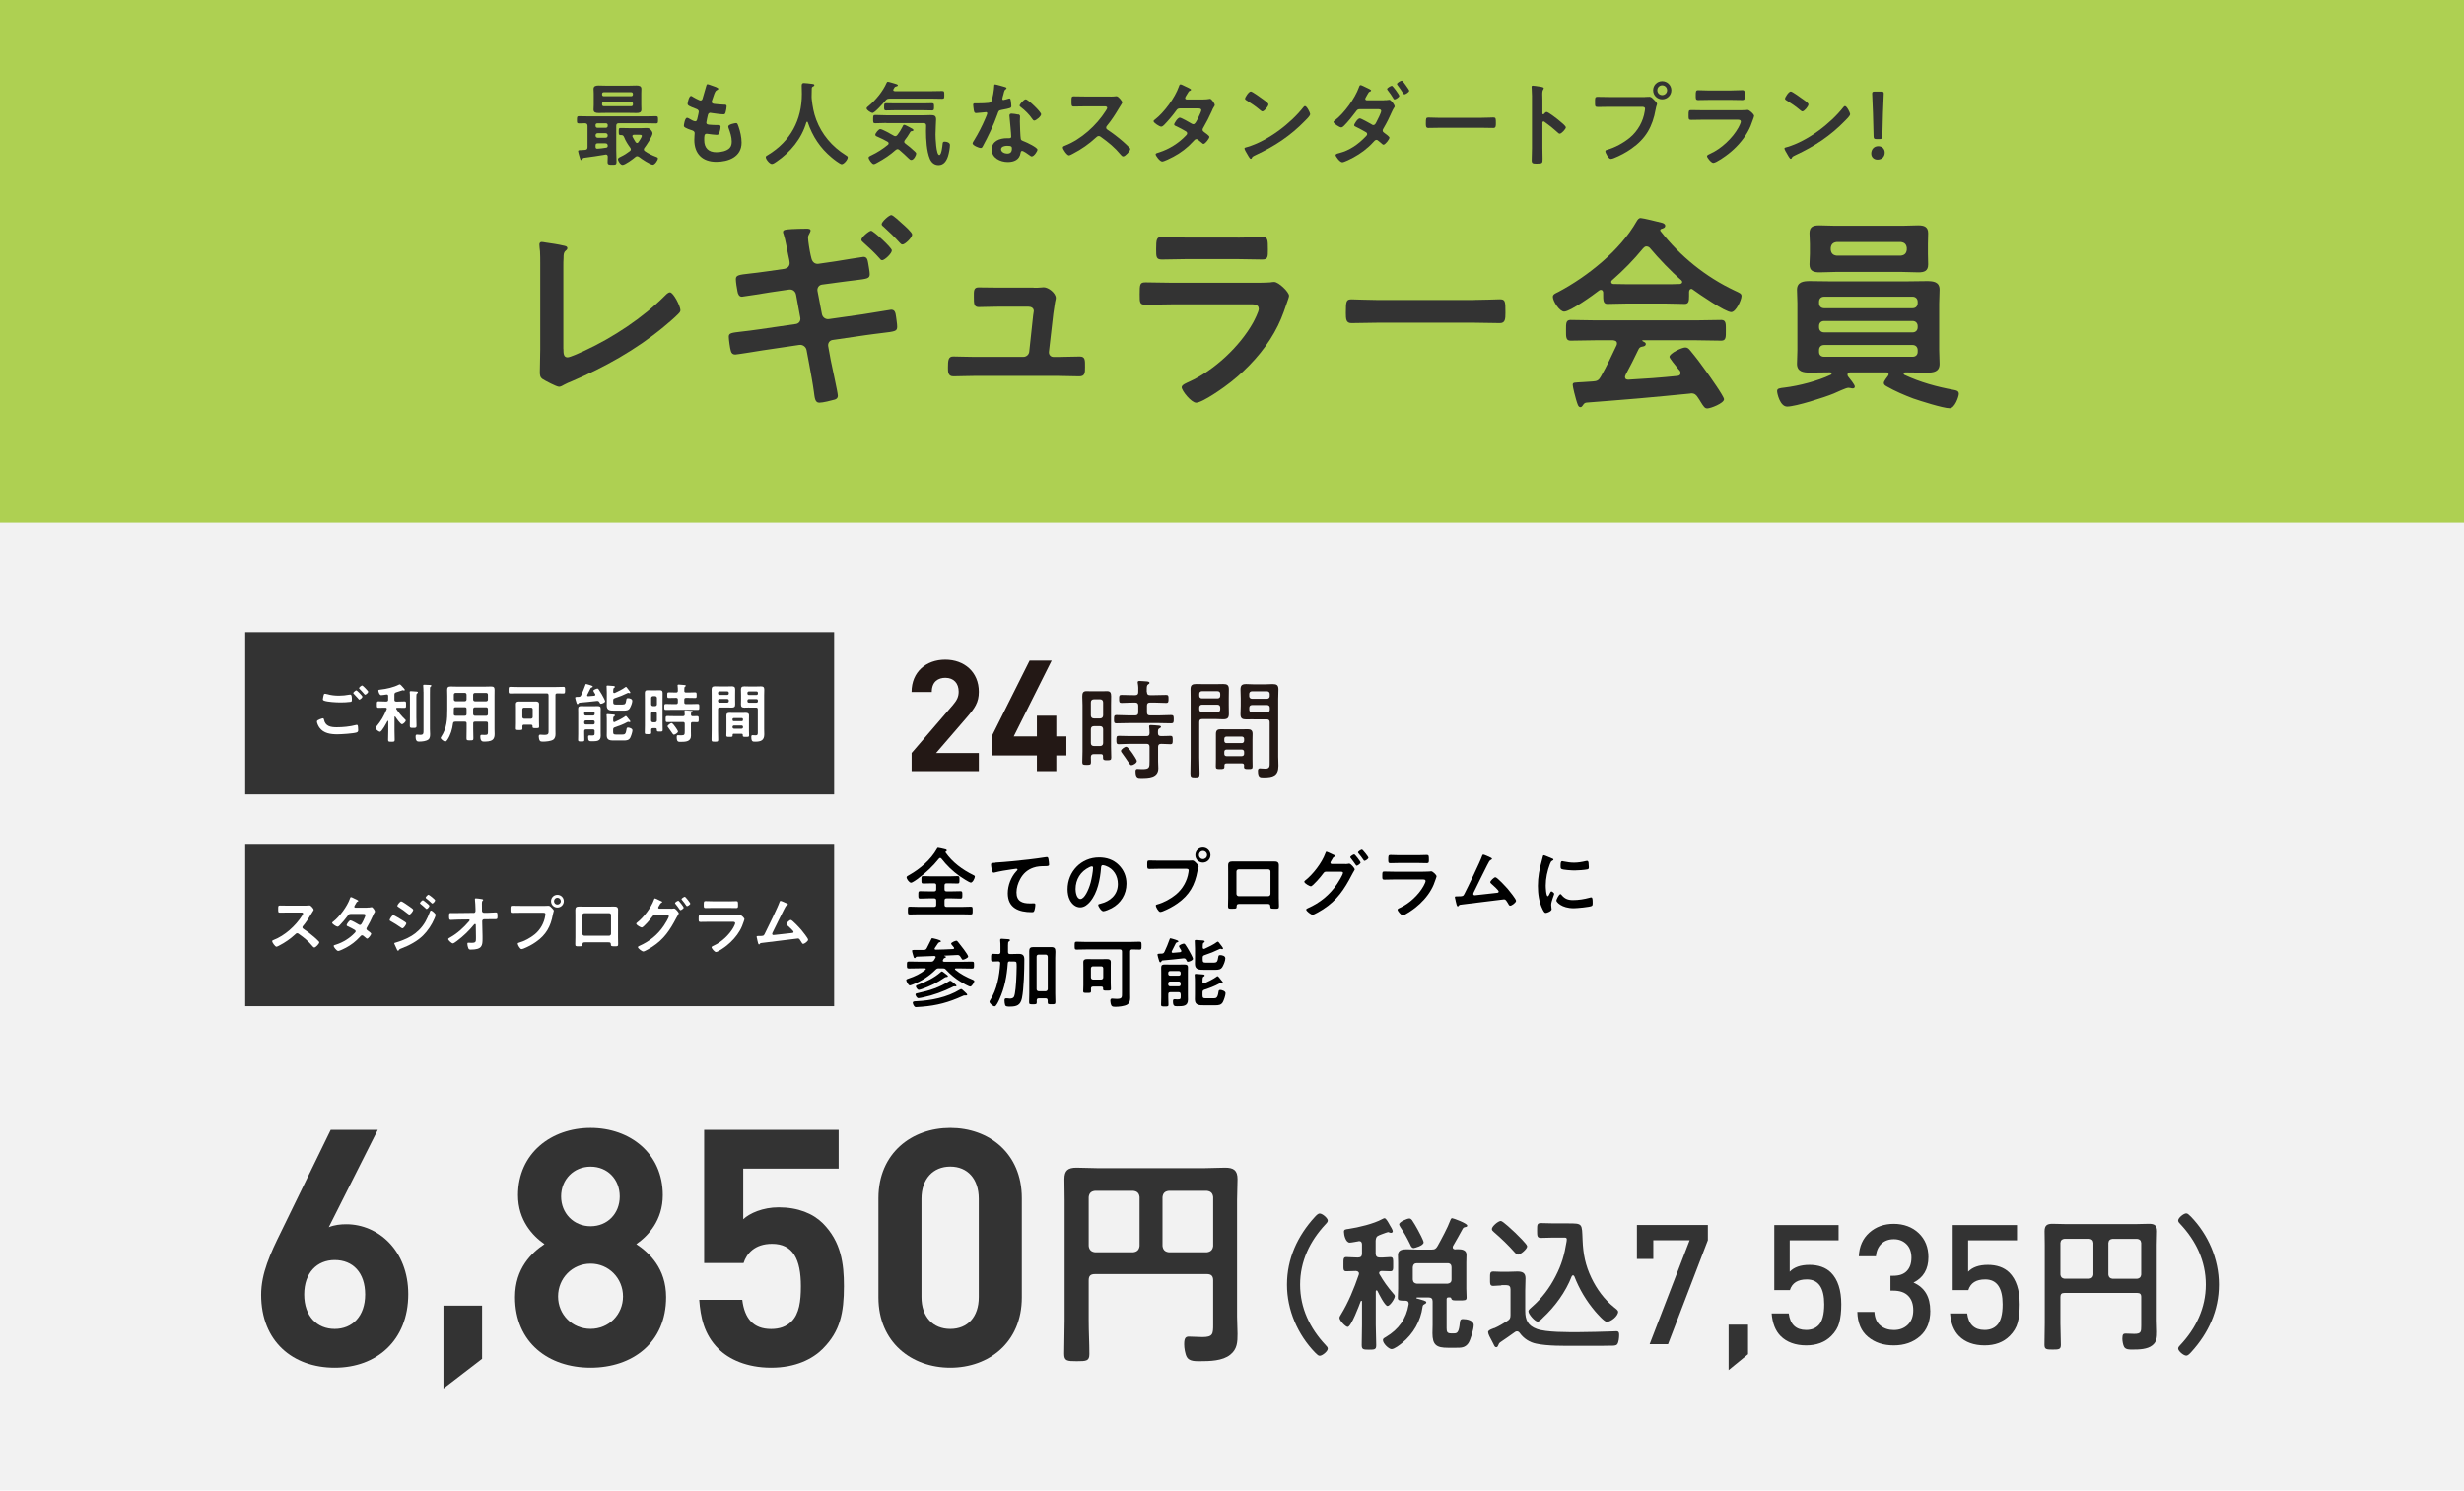 <?xml version="1.0" encoding="UTF-8"?>
<svg id="_レイヤー_2" data-name="レイヤー 2" xmlns="http://www.w3.org/2000/svg" viewBox="0 0 429.95 260.12">
  <defs>
    <style>
      .cls-1 {
        fill: #231815;
      }

      .cls-2 {
        fill: #fff;
      }

      .cls-3 {
        fill: #f2f2f2;
      }

      .cls-4 {
        fill: #333;
      }

      .cls-5 {
        fill: #aed052;
      }
    </style>
  </defs>
  <g id="_レイヤー_2-2" data-name="レイヤー 2">
    <g>
      <rect class="cls-3" width="429.95" height="260.12"/>
      <g>
        <g>
          <g>
            <rect class="cls-4" x="42.79" y="110.3" width="102.76" height="28.34"/>
            <g>
              <path class="cls-2" d="M56.33,125.36c.14,0,.18.1.2.22.23,1.17,1.17,1.34,2.22,1.34s2.29-.11,3.34-.39c.04-.01.12-.03.17-.03.19,0,.19.22.21.37.01.11.03.45.03.56,0,.2-.07.33-.28.4-.58.19-2.68.32-3.35.32-1.16,0-2.41-.16-3.13-1.17-.18-.25-.44-.78-.44-1.08,0-.28,1-.54,1.02-.54ZM57.05,121.12c.68.21,1.41.28,2.12.28.6,0,1.21-.07,1.8-.18.04-.01.1-.01.15-.01.26,0,.28.41.28.89,0,.28-.03.35-.25.38-.49.07-1.2.1-1.7.1-.73,0-2.28-.07-2.93-.32-.1-.04-.18-.12-.18-.23,0-.12.08-.45.1-.58.04-.2.07-.39.27-.39.1,0,.25.04.33.07ZM63.24,121.59c0,.17-.39.5-.54.5-.07,0-.13-.09-.27-.26-.21-.25-.45-.49-.68-.73-.03-.03-.11-.1-.11-.16,0-.13.42-.47.54-.47.12,0,1.06.96,1.06,1.11ZM64.25,120.72c0,.17-.39.51-.54.51-.07,0-.17-.13-.29-.28-.21-.26-.44-.48-.66-.71-.04-.03-.11-.1-.11-.15,0-.15.42-.47.55-.47.11,0,1.05.96,1.05,1.09Z"/>
              <path class="cls-2" d="M68.93,125.03c-.06,0-.08.06-.09.1v2.4c0,.53.03,1.04.03,1.56,0,.35-.1.36-.57.36s-.58-.01-.58-.35c0-.53.03-1.05.03-1.58v-1.65s-.02-.08-.07-.08c-.03,0-.06.02-.07.04-.16.31-.98,1.88-1.31,1.88-.19,0-.77-.42-.77-.66,0-.09.07-.17.12-.23.88-1.05,1.3-1.8,1.83-3.05.01-.03.01-.06.01-.09,0-.18-.18-.18-.21-.18h-.18c-.38,0-.77.02-1.08.02-.28,0-.26-.16-.26-.56s-.02-.57.26-.57c.35,0,.71.03,1.08.03h.32c.22,0,.31-.1.31-.31v-.66c0-.16-.07-.26-.23-.26h-.06c-.21.03-.74.12-.92.12-.33,0-.5-.66-.5-.79,0-.16.12-.16.39-.19,1-.1,2.31-.4,3.21-.87.04-.02.09-.04.13-.04.12,0,.44.38.53.48.08.09.36.38.36.48,0,.07-.06.11-.12.11-.03,0-.07,0-.1-.01-.04-.01-.11-.04-.16-.04-.02,0-1.02.33-1.16.38-.21.08-.28.18-.28.39v.91c0,.21.1.31.31.31h.38c.37,0,.75-.03,1.08-.03.28,0,.26.14.26.57s.02.56-.26.56c-.31,0-.7-.02-1.08-.02h-.2c-.09,0-.18.03-.18.14,0,.03.01.07.03.1.42.63.92,1.22,1.46,1.74.08.07.18.16.18.25,0,.22-.47.65-.65.65-.28,0-1-1.06-1.17-1.32-.02-.02-.04-.04-.08-.04ZM71.53,121.61c0-.26,0-.5-.03-.74-.01-.03-.01-.08-.01-.1,0-.13.09-.16.2-.16.12,0,.84.06,1,.07.09.01.23.02.23.15,0,.09-.07.12-.14.18-.12.1-.13.2-.13.68v3.45c0,.5.03,1,.03,1.51,0,.37-.11.38-.59.38s-.58-.02-.58-.38c0-.5.02-1.01.02-1.51v-3.53ZM73.89,120.73c0-.33-.01-.7-.04-.99,0-.03-.01-.07-.01-.1,0-.13.1-.15.2-.15.19,0,.74.03.95.04.09,0,.28.01.28.13,0,.08-.08.12-.14.18-.1.08-.09.15-.1.27-.01.29-.01.69-.01.99v6.14c0,.28.03.56.03.84,0,.36-.01.75-.31.98-.38.29-1.08.36-1.55.36-.27,0-.67.04-.67-.86,0-.17.02-.36.22-.36.1,0,.36.04.59.04.58,0,.57-.21.57-.89v-6.63Z"/>
              <path class="cls-2" d="M79.4,125.95c-.21,0-.31.07-.35.29-.13,1.02-.42,2.03-1,2.89-.09.12-.2.28-.37.28-.2,0-.78-.41-.78-.64,0-.07.04-.12.08-.18,1-1.53,1.07-3.03,1.07-4.79v-2.36c0-.36-.02-.7-.02-1.06,0-.45.18-.58.63-.58.32,0,.64.02.96.02h5.1c.32,0,.65-.02.96-.02.45,0,.62.12.62.58,0,.36-.01.7-.01,1.06v5.77c0,.28.02.57.02.85,0,.39-.04.8-.38,1.06-.39.29-1.01.3-1.47.3-.2,0-.65.03-.65-.89,0-.18.04-.29.25-.29.18,0,.35.02.53.02.54,0,.56-.11.56-.67v-1.35c0-.21-.09-.3-.3-.3h-1.97c-.22,0-.31.09-.31.3v.97c0,.55.03,1.09.03,1.64,0,.35-.12.36-.6.36s-.6-.01-.6-.36c0-.55.02-1.09.02-1.64v-.97c0-.21-.09-.3-.31-.3h-1.7ZM79.5,123.42c-.22,0-.31.09-.31.31v.13c0,.25,0,.5-.01.75.01.21.09.3.3.3h1.62c.22,0,.31-.09.31-.31v-.87c0-.22-.09-.31-.31-.31h-1.6ZM81.41,121.22c-.02-.2-.11-.29-.31-.31h-1.6c-.19.02-.29.11-.31.31v.85c.02.19.12.29.31.31h1.6c.2-.02.29-.12.31-.31v-.85ZM84.84,122.39c.19-.02.3-.12.3-.31v-.85c0-.2-.11-.29-.3-.31h-1.97c-.19.02-.29.11-.31.31v.85c.02.19.12.29.31.31h1.97ZM82.56,124.61c.02.19.12.29.31.31h1.97c.19-.02.3-.12.3-.31v-.87c0-.19-.11-.29-.3-.31h-1.97c-.19.02-.29.12-.31.31v.87Z"/>
              <path class="cls-2" d="M95.71,121.31c0-.22-.1-.31-.31-.31h-4.96c-.47,0-.94.02-1.41.02-.29,0-.28-.13-.28-.57s-.01-.59.28-.59c.47,0,.94.03,1.41.03h6.46c.47,0,.94-.03,1.41-.03.29,0,.29.13.29.59s-.01.57-.28.57c-.38,0-.75-.01-1.12-.02-.21.02-.28.1-.28.31v5.99c0,.26.01.53.01.78,0,.39-.07.79-.42,1.02-.41.26-1.27.33-1.76.33-.18,0-.45,0-.56-.16-.11-.18-.18-.5-.18-.7,0-.18.02-.36.25-.36.16,0,.39.04.69.04.83,0,.77-.22.77-.93v-6.02ZM92.68,126.47h-1.23c-.21,0-.3.09-.3.3,0,.12.01.25.01.38,0,.25-.13.25-.58.25s-.57,0-.57-.25c0-.3.02-.59.02-.88v-2.7c0-.23-.01-.46-.01-.69,0-.38.25-.46.58-.46.25,0,.5.01.75.01h1.38c.26,0,.5-.01.75-.01.33,0,.58.08.58.46,0,.23-.01.46-.01.69v2.37c0,.29.02.58.02.87,0,.26-.13.26-.57.26-.39,0-.58.01-.58-.23,0-.03.01-.07.01-.1-.01-.18-.08-.26-.26-.26ZM92.65,125.43c.19-.02.3-.12.3-.31v-1.33c0-.19-.11-.3-.3-.3h-1.2c-.2,0-.29.11-.31.3v1.33c.02.19.11.29.31.31h1.2Z"/>
              <path class="cls-2" d="M100.95,122.75c-.04.07-.09.13-.17.13-.12,0-.17-.16-.21-.32-.04-.13-.21-.68-.21-.79,0-.12.07-.16.55-.16.23,0,.37-.03.48-.26.25-.5.58-1.32.76-1.84.02-.06.04-.15.12-.15s.6.17.71.2c.1.03.45.12.45.26,0,.11-.12.12-.21.15-.09.02-.12.07-.17.13-.19.39-.37.77-.58,1.15-.01.03-.02.07-.02.1,0,.11.08.15.18.15.36-.02.71-.06,1.07-.09.1-.02.18-.07.18-.18,0-.04-.01-.08-.03-.12-.07-.1-.31-.47-.31-.57,0-.19.59-.38.7-.38s.16.07.22.14c.12.17.44.69.55.88.11.19.58,1.03.58,1.2,0,.23-.56.44-.75.44-.12,0-.14-.08-.25-.28-.07-.13-.17-.22-.33-.22h-.08c-1.03.11-2.05.23-3.09.31-.08.02-.1.06-.13.12ZM103.76,127.6c0-.21-.09-.31-.31-.31h-1.2c-.22,0-.31.1-.31.31v.46c0,.36.02.7.02,1.06,0,.27-.08.28-.54.28-.41,0-.55-.01-.55-.26,0-.36.02-.73.02-1.08v-3.59c0-.27-.01-.54-.01-.79,0-.37.18-.45.51-.45.25,0,.49.01.74.01h1.42c.25,0,.48-.01.73-.01.33,0,.54.06.54.44,0,.27-.01.53-.01.79v3.28c0,.22.01.44.01.66,0,.97-.69.97-1.62.97-.39,0-.58-.06-.58-.71,0-.18.01-.32.23-.32.1,0,.2.02.42.02.45,0,.48-.08.48-.42v-.33ZM103.49,124.87c.16,0,.27-.11.27-.27v-.14c0-.16-.11-.27-.27-.27h-1.29c-.16,0-.27.11-.27.27v.14c0,.16.11.27.27.27h1.29ZM101.94,126.17c0,.16.11.26.27.26h1.29c.16,0,.27-.1.27-.26v-.18c0-.16-.11-.27-.27-.27h-1.29c-.16,0-.27.11-.27.27v.18ZM109.18,124.93c.11,0,.34.34.54.58.1.13.27.3.27.4,0,.04-.03.11-.13.11-.04,0-.08-.01-.11-.02-.03-.01-.09-.03-.13-.03s-.08.01-.12.03c-.8.44-1.38.64-2.23.93-.21.08-.28.17-.28.4v.41c0,.37.1.45.47.45h1.15c.39,0,.59-.06.71-.89.03-.2.03-.33.27-.33.21,0,.77.16.77.48s-.25,1.03-.4,1.32c-.25.42-.65.46-1.08.46h-1.66c-.67,0-1.35.02-1.35-.87,0-.25.01-.49.01-.74v-1.79c0-.31,0-.64-.03-.95-.01-.04-.01-.08-.01-.12,0-.12.08-.14.18-.14.13,0,.84.06.99.08.11,0,.3.01.3.16,0,.09-.09.12-.16.16-.17.1-.16.38-.16.78.01.12.06.22.18.22.03,0,.07-.01.1-.02.47-.2,1.38-.66,1.78-.96.04-.04.1-.09.16-.09ZM109.21,119.86c.09,0,.2.16.32.32.1.15.46.55.46.67,0,.08-.06.12-.12.12-.04,0-.08-.01-.12-.03-.04-.01-.1-.03-.15-.03-.03,0-.08.02-.11.04-.8.39-1.36.61-2.21.89-.22.08-.28.16-.28.39v.27c0,.37.09.45.46.45h1.15c.51,0,.57-.17.68-.83.03-.19.06-.28.28-.28.27,0,.76.1.76.47s-.24.93-.41,1.24c-.23.42-.62.46-1.06.46h-1.64c-.7,0-1.35,0-1.35-.87,0-.26.01-.5.01-.76v-1.53c0-.3-.01-.65-.03-.96,0-.03-.01-.08-.01-.12,0-.11.08-.14.18-.14.13,0,.95.07,1.08.08.09.01.2.06.2.16,0,.09-.08.11-.15.16-.13.07-.15.29-.15.5v.21c0,.11.06.2.18.2.03,0,.06,0,.1-.02.42-.18,1.44-.68,1.78-.97.03-.02.11-.08.16-.08Z"/>
              <path class="cls-2" d="M113.92,127.08c-.2,0-.29.08-.3.29,0,.16.01.31.01.48,0,.28-.12.27-.57.27s-.55,0-.55-.28c0-.4.02-.8.02-1.22v-4.69c0-.31-.01-.64-.01-.95,0-.34.07-.53.45-.53.19,0,.39.01.59.01h1.02c.2,0,.39-.01.59-.01.37,0,.45.17.45.53,0,.31-.01.64-.01.95v4.24c0,.41.02.83.02,1.24,0,.26-.12.26-.51.26-.47,0-.5-.01-.51-.35,0-.18-.09-.25-.26-.25h-.42ZM114.32,123.23c.19-.02.29-.11.31-.31v-1.12c-.02-.19-.12-.29-.31-.31h-.39c-.19.02-.29.12-.31.31v1.12c.02.2.12.29.31.31h.39ZM113.92,124.21c-.19.02-.29.12-.31.31v1.22c.02.19.12.29.31.31h.39c.19-.02.29-.12.31-.31v-1.22c-.02-.19-.12-.29-.31-.31h-.39ZM119.4,120.54c0,.22.09.31.31.31h.39c.4,0,.79-.03,1.2-.03.26,0,.26.11.26.5s0,.49-.25.49c-.4,0-.8-.02-1.21-.02h-.39c-.22,0-.31.09-.31.31v.47c0,.21.09.31.31.31h.66c.45,0,.9-.03,1.35-.03.31,0,.3.12.3.53s.01.51-.29.51c-.46,0-.92-.02-1.36-.02h-2.81c-.46,0-.91.02-1.36.02-.3,0-.29-.12-.29-.51s-.01-.53.3-.53c.45,0,.9.03,1.35.03h.41c.21,0,.31-.1.31-.31v-.47c0-.22-.1-.31-.31-.31h-.08c-.4,0-.8.02-1.21.02-.25,0-.25-.11-.25-.49s0-.5.26-.5c.4,0,.79.03,1.2.03h.08c.21,0,.31-.09.31-.31.01-.27-.01-.56-.04-.83,0-.03-.01-.08-.01-.1,0-.12.1-.15.2-.15.16,0,.8.06.98.08.08.01.26.02.26.13,0,.08-.08.11-.14.16-.11.08-.12.21-.12.41v.29ZM120.85,124.99c.27,0,.52-.02.79-.02s.28.13.28.54,0,.52-.27.52-.54-.01-.8-.02c-.21.01-.29.1-.29.31v1.38c0,.23.01.48.01.71,0,1.02-.96,1.06-1.73,1.06-.47,0-.76.06-.76-.87,0-.13.02-.29.19-.29.04,0,.32.02.58.02.62,0,.63-.13.63-.79v-1.23c0-.22-.09-.31-.31-.31h-1.62c-.38,0-.75.02-1.13.02-.27,0-.27-.12-.27-.52s-.01-.54.27-.54c.38,0,.76.02,1.13.02h1.62c.22,0,.29-.08.31-.29-.01-.17-.01-.32-.04-.49v-.09c0-.12.1-.14.19-.14.21,0,.74.04.95.07.09.01.29.01.29.12,0,.07-.09.1-.17.15-.12.06-.15.13-.13.39,0,.2.1.29.29.29ZM117.59,128.22c-.12,0-.29-.25-.5-.57-.07-.09-.13-.18-.2-.28-.09-.15-.21-.31-.32-.45-.03-.04-.09-.1-.09-.17,0-.17.53-.56.69-.56.21,0,.57.55.69.71.09.13.44.62.44.76,0,.25-.54.55-.7.55Z"/>
              <path class="cls-2" d="M125.29,127.43c0,.55.03,1.09.03,1.65,0,.35-.11.36-.58.36s-.58-.01-.58-.36c0-.55.02-1.09.02-1.65v-6.05c0-.35-.01-.69-.01-1.04,0-.44.17-.57.59-.57.28,0,.56.02.85.02h1.23c.28,0,.56-.02.85-.02.41,0,.59.12.59.56,0,.33-.01.67-.01,1.01v.64c0,.31.01.63.01.95,0,.44-.18.55-.59.55-.28,0-.57-.01-.85-.01h-1.24c-.22,0-.31.09-.31.3v3.67ZM125.56,120.65c-.16,0-.27.11-.27.27v.08c0,.16.11.27.27.27h1.34c.16,0,.27-.11.27-.27v-.08c0-.16-.11-.27-.27-.27h-1.34ZM125.29,122.35c0,.16.11.27.27.27h1.34c.16,0,.27-.11.27-.27v-.1c0-.16-.11-.27-.27-.27h-1.34c-.16,0-.27.11-.27.27v.1ZM128.04,128.05c-.13,0-.2.06-.2.2.01.35-.04.35-.55.35-.41,0-.55,0-.55-.25,0-.28.02-.57.02-.85v-1.98c0-.22-.01-.45-.01-.67,0-.38.23-.45.56-.45.23,0,.47.01.71.01h1.41c.23,0,.47-.01.7-.01.32,0,.57.07.57.45,0,.22-.01.45-.01.67v1.98c0,.28.02.57.02.85,0,.25-.13.25-.55.25s-.55,0-.55-.23v-.11c0-.14-.07-.2-.2-.2h-1.38ZM129.43,125.86c.13,0,.21-.09.21-.21v-.12c0-.13-.08-.21-.21-.21h-1.4c-.12.01-.21.08-.21.21v.12c.01.12.09.2.21.21h1.4ZM127.82,126.9c0,.16.11.27.27.27h1.3c.16,0,.26-.11.26-.27v-.03c0-.16-.1-.26-.26-.26h-1.3c-.16,0-.27.1-.27.26v.03ZM130.73,123.47c-.28,0-.56.02-.84.02-.41,0-.6-.11-.6-.56,0-.31.02-.62.02-.94v-.65c0-.32-.02-.65-.02-.97,0-.45.15-.59.59-.59.29,0,.57.02.85.02h1.19c.28,0,.56-.02.84-.02.42,0,.6.11.6.57,0,.35-.02.69-.02,1.04v5.83c0,.31.02.61.02.93,0,1.07-.61,1.29-1.58,1.29-.44,0-.68,0-.68-.85,0-.18.03-.29.22-.29.1,0,.35.03.55.03.32,0,.36-.19.36-.42v-4.12c0-.22-.09-.31-.3-.31h-1.21ZM130.69,120.66c-.17,0-.27.11-.27.27v.09c0,.16.1.26.27.26h1.3c.16,0,.26-.1.26-.26v-.09c0-.16-.1-.27-.26-.27h-1.3ZM130.42,122.36c0,.17.1.27.27.27h1.3c.16,0,.26-.1.26-.27v-.09c0-.16-.1-.27-.26-.27h-1.3c-.17,0-.27.11-.27.27v.09Z"/>
            </g>
            <rect class="cls-4" x="42.79" y="147.26" width="102.76" height="28.34"/>
            <g>
              <path class="cls-2" d="M53.3,158.05c.18,0,.37,0,.48-.02.07,0,.18-.02.25-.02.23,0,.71.61.71.76,0,.06-.12.23-.25.44-.07.1-.13.21-.18.29-.45.75-.89,1.45-1.45,2.12-.06.07-.09.12-.09.21,0,.13.07.2.17.27.61.4,1.33.95,1.89,1.44.27.24.55.49.8.76.04.04.08.09.08.16,0,.23-.61.89-.85.89-.12,0-.2-.08-.28-.17-.8-.96-1.47-1.5-2.47-2.21-.09-.07-.16-.1-.26-.1-.15,0-.25.11-.33.19-.83.77-1.79,1.44-2.79,1.95-.1.06-.39.21-.49.21-.23,0-.75-.75-.75-.95,0-.13.13-.19.23-.22,1.98-.76,3.85-2.47,4.98-4.23.06-.09.19-.28.19-.38,0-.17-.16-.19-.32-.19h-2.31c-.48,0-.96.02-1.44.02-.3,0-.28-.17-.28-.68,0-.39-.01-.56.27-.56.48,0,.96.02,1.45.02h3.04Z"/>
              <path class="cls-2" d="M64.06,158.39c.22,0,.49-.01.68-.06.03-.01.08-.02.11-.02.19,0,.58.58.58.76,0,.07-.03.11-.07.17-.13.2-.19.32-.28.55-.31.71-.67,1.41-1.06,2.08-.04.07-.08.13-.08.22,0,.15.1.21.2.29.13.1.63.44.63.58,0,.19-.5.85-.71.85-.07,0-.12-.04-.17-.09-.16-.13-.3-.25-.46-.38-.07-.06-.14-.11-.25-.11-.16,0-.28.16-.38.27-.69.77-1.53,1.41-2.43,1.89-.25.13-1.12.57-1.35.57-.29,0-.8-.71-.8-.87,0-.13.19-.17.48-.26,1.16-.37,2.36-1.12,3.19-2.01.08-.08.17-.17.17-.28s-.06-.18-.13-.23c-.26-.17-.84-.47-1.12-.6-.11-.04-.33-.12-.33-.25,0-.16.44-.84.68-.84.19,0,1.22.59,1.44.73.07.03.13.07.21.07.21,0,.31-.21.61-.8.01-.03.03-.09.07-.16.11-.23.29-.63.29-.74,0-.23-.29-.22-.46-.22h-2.13c-.27,0-.35.09-.49.29-.37.51-1,1.27-1.45,1.72-.09.09-.22.21-.36.21-.2,0-.93-.47-.93-.66,0-.09.1-.17.17-.21,1.12-.86,2.46-2.68,2.92-4.01.03-.09.08-.28.2-.28.09,0,.31.11.62.27.1.04.66.29.66.38,0,.07-.06.1-.11.12-.17.07-.18.1-.33.37-.04.08-.1.18-.18.3-.03.07-.09.16-.09.24,0,.11.1.16.2.17h2.04Z"/>
              <path class="cls-2" d="M68.64,159.72c.16,0,1.34.74,1.56.87.37.24.7.4.7.57s-.45.85-.68.85c-.08,0-.18-.08-.25-.12-.57-.4-1.2-.8-1.81-1.14-.08-.03-.17-.09-.17-.18,0-.18.41-.85.64-.85ZM76.03,159.66c0,.11-.19.57-.25.7-.42,1-1.17,2.13-1.96,2.9-1.04,1.02-2.46,1.76-3.82,2.27-.15.06-.28.09-.37.23-.04.06-.09.16-.17.16-.11,0-.2-.2-.23-.29-.15-.3-.28-.6-.41-.9-.01-.02-.02-.07-.02-.09,0-.09.14-.12.21-.13.35-.09.98-.32,1.33-.46,1.09-.44,1.94-.92,2.78-1.75.94-.94,1.41-1.92,1.88-3.14.03-.1.08-.25.22-.25.18,0,.8.55.8.75ZM71.42,158.18c.25.18.69.46.69.61,0,.2-.47.82-.68.82-.08,0-.2-.1-.27-.15-.52-.42-1.06-.82-1.63-1.17-.08-.06-.2-.11-.2-.21,0-.18.49-.78.68-.78.17,0,1.21.74,1.41.88ZM73.77,157.1c.09,0,.58.4.71.51.16.13.45.38.45.47,0,.17-.35.56-.49.56-.07,0-.18-.13-.27-.21-.26-.25-.53-.46-.79-.68-.04-.03-.1-.08-.1-.13,0-.13.37-.51.49-.51ZM74.76,156.14c.12,0,1.17.84,1.17.98,0,.17-.35.56-.49.56-.06,0-.11-.06-.15-.09-.28-.28-.59-.54-.9-.78-.04-.04-.12-.09-.12-.16,0-.12.37-.51.49-.51Z"/>
              <path class="cls-2" d="M82.64,159.33c.19,0,.33-.16.33-.33v-.38c-.02-.42-.03-1.17-.09-1.55-.01-.04-.01-.1-.01-.16,0-.11.08-.13.18-.13.25,0,.68.08.94.11.26.04.32.07.32.16,0,.04-.03.09-.07.12-.12.13-.15.16-.15.47s0,.65.01.97v.37c.02.19.17.32.36.32h.59c.39-.02,1.31-.07,1.47-.07.25,0,.29.09.29.68,0,.41-.02.5-.35.5h-.61c-.26,0-.53.01-.78.01h-.6c-.18.01-.33.15-.33.33l.06,2.6v.46c0,1.2-.06,1.91-2.04,1.91-.25,0-.37-.03-.45-.27-.08-.21-.16-.52-.16-.75,0-.11.04-.18.16-.18.01,0,.35.02.6.02.74,0,.74-.22.74-.82v-.28l-.03-2.04c-.01-.07-.04-.15-.13-.15-.08,0-.12.04-.17.1-.91,1.11-1.82,1.99-3,2.88-.22.17-.57.41-.69.41-.21,0-.82-.54-.82-.76,0-.1.27-.25.37-.3,1.25-.7,2.35-1.72,3.27-2.8.04-.06.1-.12.1-.19,0-.06-.02-.13-.17-.13l-1.71.02c-.42,0-1.17.06-1.41.06s-.3-.12-.3-.56c0-.52-.02-.64.31-.64.26,0,.51.01.77.01.2,0,.4-.01.61-.01l2.58-.03Z"/>
              <path class="cls-2" d="M95.16,158.09c.19,0,.46-.02.56-.02.22,0,.39.21.54.36.1.1.38.37.38.51,0,.1-.09.21-.17.65-.37,2.1-1.19,3.57-2.96,4.8-.65.46-1.41.86-2.14,1.15-.1.03-.26.09-.37.09-.27,0-.66-.75-.66-.93,0-.12.1-.16.2-.18.95-.26,2.01-.84,2.78-1.47.97-.8,1.64-2,1.82-3.25.01-.08.03-.21.03-.28,0-.21-.19-.23-.39-.23h-3.98c-.47,0-.93.02-1.4.02-.33,0-.33-.1-.33-.6s-.01-.64.31-.64c.48,0,.96.02,1.44.02h4.33ZM98.38,157.27c0,.61-.5,1.11-1.12,1.11s-1.11-.49-1.11-1.11.49-1.11,1.11-1.11,1.12.49,1.12,1.11ZM96.67,157.27c0,.34.27.59.59.59s.6-.26.6-.59-.27-.6-.6-.6-.59.27-.59.6Z"/>
              <path class="cls-2" d="M106.27,158.22c.29,0,.58-.01.87-.01.46,0,.71.08.71.59,0,.34-.01.67-.01.99v3.79c0,.39.02.79.02,1.18s-.1.39-.62.39c-.65,0-.63-.06-.65-.37-.02-.32-.15-.33-.54-.33h-3.86c-.38,0-.53.01-.55.33-.01.31.02.37-.65.37-.53,0-.61,0-.61-.4s.02-.78.02-1.17v-3.79c0-.33-.01-.67-.01-1,0-.47.22-.58.67-.58.3,0,.61.01.92.01h4.29ZM101.96,159.37c-.19,0-.34.14-.34.32v3.28c0,.18.15.33.34.33h4.33c.18,0,.33-.15.33-.33v-3.28c0-.19-.14-.32-.33-.32h-4.33Z"/>
              <path class="cls-2" d="M117.05,158.59c.16,0,.3,0,.45-.03.04-.01.08-.02.12-.02.25,0,.82.68.82.86,0,.04-.06.12-.13.27-.07.12-.18.29-.29.51-1.11,2.13-2.18,3.75-4.24,5.08-.25.16-1.28.79-1.52.79-.26,0-.95-.55-.95-.75,0-.11.15-.18.22-.21,1.8-.79,3.22-1.94,4.32-3.57.18-.27.86-1.35.86-1.63,0-.15-.19-.16-.35-.16h-2.12c-.22.02-.27.02-.47.3-.2.3-1.5,1.84-1.79,1.84-.15,0-.96-.42-.96-.67,0-.07.04-.11.1-.16,1.15-.88,2.49-2.62,2.98-3.99.04-.11.09-.27.18-.27.08,0,.54.22.79.35.07.03.11.06.15.07.13.06.33.12.33.22,0,.07-.11.11-.17.14-.13.08-.18.17-.29.37-.04.08-.09.16-.16.27-.03.06-.08.13-.08.2,0,.11.09.17.19.18h2ZM119.31,158.37c0,.17-.44.47-.57.47-.07,0-.1-.07-.15-.12-.22-.33-.47-.67-.73-.98-.03-.04-.08-.09-.08-.14,0-.13.46-.41.58-.41s.94,1.07.94,1.2ZM120.46,157.68c0,.17-.44.46-.57.46-.08,0-.11-.06-.15-.11-.22-.32-.48-.69-.74-.98-.03-.03-.08-.09-.08-.13,0-.15.46-.42.58-.42.11,0,.95,1.05.95,1.2Z"/>
              <path class="cls-2" d="M127.91,159.71c.26,0,.77,0,1-.02.06-.01.15-.02.2-.02.24,0,.79.54.79.74,0,.08-.09.29-.14.46-.18.54-.36,1-.65,1.51-.56.99-1.42,1.93-2.31,2.64-.31.26-1.52,1.12-1.87,1.12-.26,0-.77-.64-.77-.83,0-.13.28-.24.39-.29,1.34-.6,2.71-1.89,3.43-3.17.08-.15.3-.58.3-.73,0-.27-.3-.25-.48-.25h-4.16c-.47,0-.94.02-1.42.02-.31,0-.31-.11-.31-.55,0-.57.01-.65.32-.65.47,0,.95.02,1.43.02h4.23ZM127.16,157.3c.46,0,1.03-.03,1.32-.03s.3.12.3.68c0,.38,0,.52-.3.52-.45,0-.88-.02-1.32-.02h-2.74c-.44,0-.87.02-1.31.02-.31,0-.31-.13-.31-.55,0-.53.02-.66.3-.66.31,0,.88.03,1.32.03h2.74Z"/>
              <path class="cls-2" d="M137.2,157.61c.08.04.29.12.29.22,0,.07-.08.11-.13.13-.25.11-.3.28-.59.83-.67,1.28-1.27,2.6-1.93,3.9-.03.08-.1.2-.1.29,0,.11.09.2.2.2.08,0,.26-.02.33-.03.97-.1,1.93-.2,2.89-.32.12-.01.31-.02.31-.19,0-.2-.85-.94-1.04-1.11-.08-.08-.2-.17-.2-.28,0-.18.55-.71.75-.71.28,0,1.61,1.47,1.85,1.75.2.25,1.18,1.45,1.18,1.7,0,.27-.63.73-.87.73-.13,0-.22-.17-.28-.28-.29-.47-.38-.66-.61-.66-.03,0-5.54.68-6.17.76-.38.04-.38.02-.5.19-.03.04-.07.09-.13.09-.13,0-.21-.33-.3-.76-.02-.13-.04-.27-.09-.41-.01-.06-.03-.11-.03-.17,0-.12.1-.13.25-.13h.19c.76,0,.79-.04.96-.36.41-.78,2.38-4.86,2.59-5.55.03-.09.07-.22.19-.22.13,0,.83.32.99.4Z"/>
            </g>
          </g>
          <g>
            <path class="cls-1" d="M159.07,134.58v-3.17l7.21-8.38c.71-.84,1-1.44,1-2.33,0-1.44-.84-2.41-2.33-2.41-1.17,0-2.36.6-2.36,2.47h-3.53c0-3.53,2.58-5.64,5.88-5.64s5.86,2.14,5.86,5.61c0,1.87-.73,2.87-2.06,4.42l-5.4,6.26h7.46v3.17h-11.74Z"/>
            <path class="cls-1" d="M184.32,131.84v2.74h-3.39v-2.74h-7.89v-3.33l6.62-13.23h3.85l-6.62,13.23h4.04v-3.61h3.39v3.61h1.76v3.33h-1.76Z"/>
            <path class="cls-1" d="M190.86,131.61c-.32,0-.49.13-.51.48.02.3.02.61.02.93,0,.46-.17.47-.76.47s-.76-.02-.76-.47c0-.63.04-1.27.04-1.9v-8.08c0-.49-.04-.99-.04-1.46,0-.59.08-.97.74-.97.27,0,.53.02.8.02h1.98c.25,0,.51-.02.78-.02.61,0,.74.29.74.89,0,.51-.02,1.03-.02,1.54v7.28c0,.63.04,1.25.04,1.88,0,.44-.15.48-.72.48-.51,0-.72-.02-.72-.44v-.25c0-.29-.11-.38-.38-.38h-1.22ZM191.96,125.38c.32,0,.53-.21.53-.53v-2.28c0-.34-.21-.53-.53-.53h-1.08c-.34,0-.53.19-.53.53v2.28c0,.32.19.53.53.53h1.08ZM190.88,126.73c-.34,0-.53.19-.53.53v2.43c0,.32.19.51.53.51h1.08c.32,0,.53-.19.53-.51v-2.43c0-.34-.21-.53-.53-.53h-1.08ZM200.14,120.78c0,.38.15.53.53.53h.8c.68,0,1.35-.04,2.03-.04.4,0,.4.21.4.7s-.02.7-.4.7c-.68,0-1.35-.06-2.03-.06h-.8c-.38,0-.53.17-.53.53v1.18c0,.36.15.53.53.53h1.46c.74,0,1.48-.06,2.22-.06.44,0,.46.17.46.72s-.02.72-.46.72c-.74,0-1.48-.04-2.22-.04h-5.08c-.74,0-1.48.04-2.22.04-.46,0-.44-.21-.44-.72s0-.72.44-.72c.74,0,1.48.06,2.22.06h1.04c.36,0,.53-.17.53-.53v-1.18c0-.36-.17-.53-.53-.53h-.38c-.68,0-1.35.06-2.03.06-.38,0-.4-.21-.4-.7s0-.7.4-.7c.68,0,1.35.04,2.03.04h.38c.36,0,.53-.15.53-.53.02-.51.02-1.03-.08-1.54,0-.04-.02-.11-.02-.17,0-.19.15-.23.3-.23.34,0,.7.04,1.04.06.42.02.72.06.72.27,0,.13-.09.17-.25.27-.21.15-.23.38-.23.93v.42ZM202.61,128.46c.53.02,1.07-.04,1.6-.04.44,0,.42.23.42.72s.02.74-.4.74c-.53,0-1.08-.06-1.62-.06-.38,0-.53.17-.53.53v2.53c0,.4.04.8.04,1.2,0,1.65-1.67,1.69-2.93,1.69-.55,0-1.05.08-1.05-1.16,0-.23.06-.42.32-.42.13,0,.48.04.86.04,1.27,0,1.27-.27,1.27-1.43v-2.45c0-.36-.15-.53-.51-.53h-2.98c-.63,0-1.25.06-1.88.06-.4,0-.42-.21-.42-.74s.02-.72.42-.72c.63,0,1.25.04,1.88.04h2.98c.36,0,.49-.15.51-.51,0-.36-.02-.68-.06-1.03,0-.04-.02-.09-.02-.15,0-.19.15-.23.3-.23.3,0,1.05.06,1.35.09.15.02.42.02.42.23,0,.11-.11.15-.27.25-.23.13-.27.25-.25.86,0,.34.17.49.53.49ZM197.44,133.55c-.21,0-.34-.25-.44-.38-.36-.53-.89-1.33-1.27-1.83-.06-.08-.13-.17-.13-.29,0-.27.65-.72.91-.72.32,0,.97.97,1.16,1.24.15.23.7,1.03.7,1.25,0,.36-.67.72-.93.72Z"/>
            <path class="cls-1" d="M209.26,132.26c0,.91.06,1.83.06,2.74,0,.61-.15.67-.8.67s-.8-.08-.8-.68c0-.91.04-1.81.04-2.72v-10.34c0-.55-.02-1.1-.02-1.65,0-.74.3-.91,1.01-.91.42,0,.84.02,1.25.02h2.17c.42,0,.84-.02,1.25-.02.68,0,1.01.15,1.01.91,0,.51-.02,1.03-.02,1.56v1.27c0,.49.02.97.02,1.45,0,.76-.25.97-1.01.97-.42,0-.84-.04-1.25-.04h-2.38c-.38,0-.53.15-.53.53v6.25ZM209.72,120.62c-.27,0-.46.17-.46.46v.34c0,.29.19.46.46.46h2.74c.27,0,.46-.17.46-.46v-.34c0-.29-.19-.46-.46-.46h-2.74ZM209.26,123.8c0,.29.19.46.46.46h2.74c.27,0,.46-.17.46-.46v-.34c0-.29-.19-.48-.46-.48h-2.74c-.27,0-.46.19-.46.48v.34ZM214.03,133.23c-.25,0-.38.09-.38.36v.23c0,.38-.25.4-.76.4-.55,0-.74-.02-.74-.42,0-.44.02-.88.02-1.29v-4.43c0-.63.27-.82.88-.82.32,0,.63.02.95.02h2.72c.32,0,.65-.02.97-.02.59,0,.88.19.88.82,0,.34-.02.67-.02,1.01v3.42c0,.42.02.86.02,1.29,0,.4-.19.42-.74.42s-.76-.02-.76-.42c0-.08,0-.15.02-.21-.02-.27-.13-.36-.38-.36h-2.66ZM216.69,129.69c.23,0,.4-.17.4-.4v-.36c0-.23-.17-.38-.4-.38h-2.68c-.23,0-.38.15-.38.38v.36c0,.23.15.4.38.4h2.68ZM213.63,131.58c0,.23.15.38.38.38h2.68c.23,0,.4-.15.4-.38v-.38c0-.23-.17-.38-.4-.38h-2.68c-.23,0-.38.15-.38.38v.38ZM218.73,125.53c-.42,0-.82.02-1.24.02-.7,0-1.03-.15-1.03-.89,0-.51.04-1.01.04-1.5v-1.31c0-.49-.04-1.01-.04-1.5,0-.78.27-.97,1.01-.97.42,0,.84.04,1.25.04h2.09c.42,0,.82-.04,1.24-.04.72,0,1.03.17,1.03.93,0,.55-.04,1.1-.04,1.65v10.08c0,.53.04,1.06.04,1.6,0,1.77-.97,2.03-2.53,2.03-.67,0-1.05.04-1.05-1.16,0-.25.08-.42.36-.42.06,0,.15,0,.21.02.23.02.51.04.74.04.8,0,.74-.51.74-1.12v-6.98c0-.36-.15-.51-.53-.51h-2.3ZM218.44,120.64c-.27,0-.46.19-.46.46v.38c0,.27.19.46.46.46h2.66c.27,0,.46-.19.46-.46v-.38c0-.27-.19-.46-.46-.46h-2.66ZM217.99,123.86c0,.27.19.46.46.46h2.66c.27,0,.46-.19.46-.46v-.36c0-.29-.19-.46-.46-.46h-2.66c-.27,0-.46.17-.46.46v.36Z"/>
          </g>
          <g>
            <path d="M160.23,153.31c-.22.16-1.02.74-1.26.74-.33,0-.78-.66-.78-.94,0-.17.2-.26.49-.42,1.87-1.06,3.74-2.65,4.8-4.54.05-.09.09-.19.21-.19.16,0,.8.17,1.01.21.23.05.5.08.5.27,0,.11-.08.15-.16.19-.04.01-.07.04-.07.08,0,.03.01.04.01.05,1.22,1.75,2.96,3.02,4.85,3.95.13.07.28.13.28.26,0,.29-.38,1.06-.7,1.06-.29,0-1.67-.93-1.98-1.14-1.21-.86-2.25-1.87-3.16-3.04-.07-.07-.12-.12-.22-.12-.09,0-.15.05-.21.12-1.03,1.29-2.27,2.48-3.62,3.45ZM163.37,154.53c0-.26-.11-.37-.36-.37h-.48c-.48,0-.94.03-1.42.03-.34,0-.33-.15-.33-.65,0-.45-.01-.64.32-.64.48,0,.95.04,1.43.04h3.14c.48,0,.96-.04,1.42-.04.34,0,.33.19.33.64,0,.48.01.65-.33.65-.46,0-.94-.03-1.42-.03h-.49c-.27,0-.37.11-.37.37v.66c0,.27.11.37.37.37h.86c.52,0,1.03-.03,1.55-.03.34,0,.33.16.33.64s.01.65-.33.65c-.52,0-1.03-.04-1.55-.04h-.86c-.27,0-.37.12-.37.37v.75c0,.27.11.37.37.37h2.61c.54,0,1.09-.04,1.63-.04.32,0,.3.19.3.68s.01.68-.3.68c-.54,0-1.09-.03-1.63-.03h-7.43c-.54,0-1.09.03-1.63.03-.32,0-.31-.17-.31-.68s-.01-.68.31-.68c.54,0,1.09.04,1.63.04h2.64c.25,0,.36-.11.36-.37v-.75c0-.25-.11-.37-.36-.37h-.89c-.52,0-1.03.04-1.55.04-.33,0-.32-.17-.32-.65s-.01-.64.32-.64c.52,0,1.03.03,1.55.03h.89c.25,0,.36-.11.36-.37v-.66Z"/>
            <path d="M173.7,150.54c1.94-.12,3.87-.32,5.81-.54.99-.12,2.02-.25,3.01-.41.05-.01.11-.01.16-.01.2,0,.23.17.27.33.04.23.11.74.11.97,0,.29-.28.26-.58.28-.78.01-1.46.01-2.2.28-1.03.37-1.75,1.02-2.27,1.98-.38.7-.64,1.52-.64,2.33,0,1.54,1,1.91,2.33,1.91.24,0,.53-.01.66-.01.2,0,.3.01.3.23,0,.29-.09.94-.24,1.18-.09.13-.24.13-.38.13-2.25,0-4.19-.72-4.19-3.3,0-1.34.56-2.82,1.46-3.8.07-.07.24-.24.24-.32,0-.11-.12-.16-.2-.16-.11,0-.7.09-.85.12-.89.12-2.08.32-2.93.54-.07.01-.13.03-.2.03-.32,0-.44-1.26-.44-1.39,0-.34.19-.3.77-.34Z"/>
            <path d="M195.22,150.96c.89.89,1.34,2,1.34,3.26,0,1.84-.97,3.42-2.59,4.28-.3.16-1.13.53-1.45.53-.34,0-.89-.82-.89-1.11,0-.13.2-.16.33-.19,1.74-.41,3.1-1.55,3.1-3.45,0-1.42-.74-2.69-2.12-3.17-.12-.04-.38-.12-.5-.12-.3,0-.3.29-.32.52-.15,1.94-.61,4.3-1.88,5.82-.44.53-1.02,1.02-1.75,1.02-.81,0-1.45-.58-1.8-1.26-.29-.54-.41-1.26-.41-1.88,0-3.1,2.37-5.57,5.5-5.57,1.3,0,2.49.38,3.43,1.31ZM190.07,151.35c-1.51.72-2.39,2.13-2.39,3.82,0,.49.17,1.72.85,1.72s1.41-1.51,1.78-2.86c.17-.64.42-1.95.42-2.59,0-.13-.07-.24-.21-.24-.11,0-.34.09-.45.15Z"/>
            <path d="M207.41,150.2c.23,0,.54-.03.66-.03.26,0,.46.25.64.42.12.12.45.44.45.61,0,.12-.11.25-.2.77-.44,2.49-1.42,4.24-3.51,5.7-.77.54-1.67,1.02-2.55,1.37-.12.04-.3.11-.44.11-.32,0-.78-.89-.78-1.1,0-.15.12-.19.24-.21,1.13-.3,2.39-.99,3.3-1.75,1.15-.96,1.95-2.37,2.16-3.86.01-.09.04-.25.04-.33,0-.25-.23-.28-.46-.28h-4.72c-.56,0-1.1.03-1.66.03-.4,0-.4-.12-.4-.72s-.01-.76.37-.76c.57,0,1.14.03,1.71.03h5.15ZM211.22,149.23c0,.73-.6,1.31-1.33,1.31s-1.31-.58-1.31-1.31.58-1.31,1.31-1.31,1.33.58,1.33,1.31ZM209.2,149.23c0,.4.32.7.7.7s.72-.3.72-.7-.32-.72-.72-.72-.7.32-.7.72Z"/>
            <path d="M221.27,150.35c.34,0,.69-.01,1.03-.01.54,0,.85.09.85.7,0,.4-.01.8-.01,1.18v4.5c0,.46.03.94.03,1.41s-.12.46-.74.46c-.77,0-.74-.07-.77-.44-.03-.38-.17-.4-.64-.4h-4.59c-.45,0-.62.01-.65.4-.01.37.03.44-.77.44-.62,0-.73,0-.73-.48s.03-.93.03-1.39v-4.5c0-.4-.01-.79-.01-1.19,0-.56.27-.69.8-.69.36,0,.73.01,1.09.01h5.09ZM216.15,151.72c-.23,0-.4.17-.4.38v3.9c0,.21.17.4.4.4h5.14c.21,0,.4-.17.4-.4v-3.9c0-.23-.17-.38-.4-.38h-5.14Z"/>
            <path d="M234.74,150.79c.19,0,.36,0,.53-.04.05-.01.09-.03.15-.03.29,0,.97.81.97,1.02,0,.05-.07.15-.16.32-.08.15-.21.34-.34.61-1.31,2.53-2.59,4.46-5.04,6.03-.29.19-1.53.94-1.8.94-.3,0-1.13-.65-1.13-.89,0-.13.17-.21.27-.25,2.13-.94,3.82-2.31,5.13-4.24.21-.32,1.02-1.6,1.02-1.94,0-.17-.23-.19-.41-.19h-2.52c-.26.03-.32.03-.56.36-.24.36-1.78,2.19-2.12,2.19-.17,0-1.14-.5-1.14-.8,0-.08.05-.13.12-.19,1.37-1.05,2.96-3.12,3.54-4.73.05-.13.11-.32.21-.32.09,0,.64.27.94.41.08.04.13.07.17.08.16.07.4.15.4.27,0,.08-.13.13-.2.17-.16.09-.21.2-.34.44-.05.09-.11.19-.19.32-.04.07-.09.16-.09.24,0,.13.11.2.22.21h2.37ZM237.41,150.53c0,.2-.52.56-.68.56-.08,0-.12-.08-.17-.15-.27-.4-.56-.79-.86-1.17-.04-.05-.09-.11-.09-.17,0-.16.54-.49.69-.49s1.11,1.27,1.11,1.42ZM238.78,149.7c0,.2-.52.54-.68.54-.09,0-.13-.07-.17-.13-.26-.38-.57-.82-.88-1.17-.04-.04-.09-.11-.09-.16,0-.17.54-.5.69-.5.13,0,1.13,1.25,1.13,1.42Z"/>
            <path d="M248.3,152.12c.31,0,.92,0,1.19-.03.07-.01.17-.03.24-.03.28,0,.94.64.94.88,0,.09-.11.34-.17.54-.21.64-.42,1.19-.77,1.79-.66,1.18-1.68,2.29-2.75,3.13-.37.3-1.8,1.33-2.21,1.33-.3,0-.91-.76-.91-.98,0-.16.33-.28.46-.34,1.59-.72,3.22-2.24,4.07-3.77.09-.17.36-.69.36-.86,0-.32-.36-.29-.57-.29h-4.93c-.56,0-1.11.03-1.68.03-.37,0-.37-.13-.37-.65,0-.68.01-.77.38-.77.56,0,1.13.03,1.7.03h5.03ZM247.41,149.25c.54,0,1.22-.04,1.56-.04s.36.15.36.81c0,.45,0,.62-.36.62-.53,0-1.05-.03-1.56-.03h-3.25c-.52,0-1.03.03-1.55.03-.37,0-.37-.16-.37-.65,0-.62.03-.78.36-.78.37,0,1.05.04,1.56.04h3.25Z"/>
            <path d="M260,149.62c.09.05.34.15.34.27,0,.08-.09.13-.16.16-.29.13-.36.33-.7.98-.8,1.53-1.51,3.09-2.29,4.63-.04.09-.12.24-.12.34,0,.13.11.24.24.24.09,0,.3-.03.4-.04,1.15-.12,2.29-.24,3.43-.38.15-.01.37-.03.37-.23,0-.24-1.01-1.11-1.23-1.31-.09-.09-.24-.2-.24-.33,0-.21.65-.85.89-.85.33,0,1.91,1.75,2.2,2.08.24.29,1.41,1.72,1.41,2.02,0,.32-.74.86-1.03.86-.16,0-.27-.2-.33-.33-.34-.56-.45-.78-.73-.78-.04,0-6.58.81-7.32.9-.45.05-.45.03-.6.22-.04.05-.08.11-.16.11-.16,0-.25-.4-.36-.9-.03-.16-.05-.32-.11-.49-.01-.07-.04-.13-.04-.2,0-.15.12-.16.29-.16h.23c.9,0,.94-.05,1.14-.42.49-.93,2.82-5.77,3.08-6.59.04-.11.08-.27.23-.27.16,0,.98.38,1.18.48Z"/>
            <path d="M270.8,149.81c.11.04.26.09.26.23,0,.08-.05.09-.19.17-.23.12-.28.24-.41.57-.46,1.18-.74,2.51-.74,3.77,0,.25.05,1.86.36,1.86.12,0,.31-.38.36-.52.08-.17.16-.32.28-.32.13,0,.48.28.48.42,0,.12-.53,1.33-.53,1.92,0,.13.04.44.05.56.01.07.03.15.03.2,0,.33-.76.65-1.03.65-.23,0-.38-.29-.56-.65-.62-1.26-.81-2.68-.81-4.07,0-1.55.26-2.9.68-4.39.07-.23.13-.44.17-.66.03-.12.05-.29.2-.29.11,0,1.22.48,1.41.56ZM272.45,156.15c.57.7,1.13.93,2.02.93.99,0,1.96-.16,2.92-.42.07-.03.2-.05.28-.05.21,0,.24.32.24,1,0,.16.01.4-.16.49-.37.2-2.61.4-3.14.4-2.15,0-3.04-1.11-3.04-1.33,0-.19.46-1.13.72-1.13.08,0,.13.07.17.12ZM272.92,150.35c.54.12,1.18.2,1.74.2.66,0,1.37-.11,2.02-.27.07-.01.16-.04.24-.04.19,0,.24.16.27.32.03.24.05.48.05.72,0,.28,0,.38-.25.44-.53.11-1.67.19-2.23.19-.41,0-2.04-.08-2.32-.27-.15-.09-.13-.37-.13-.52,0-.64.07-.83.28-.83.09,0,.24.04.34.07Z"/>
            <path d="M163.86,168.99c-.29,0-.4.04-.6.24-1.1,1.11-2.45,1.98-3.91,2.55-.15.05-.46.19-.6.19-.26,0-.62-.74-.62-.93,0-.13.16-.19.41-.27,1.09-.36,2.06-.82,2.96-1.55.03-.03.05-.07.05-.11,0-.09-.08-.12-.15-.12h-.88c-.64,0-1.26.03-1.9.03-.38,0-.37-.13-.37-.61s-.01-.61.38-.61c.62,0,1.25.03,1.88.03h1.92c.28,0,.38-.04.56-.27.08-.13.16-.28.24-.41.01-.04.04-.08.04-.12,0-.15-.12-.19-.24-.2-1.02.05-2.06.09-3.08.12-.11.03-.12.05-.17.13-.05.07-.09.12-.17.12-.15,0-.19-.16-.33-.68-.04-.13-.13-.46-.13-.58,0-.15.09-.16.29-.16h.4c.45,0,.92,0,1.37-.01.25,0,.37-.07.5-.29.13-.24.7-1.37.78-1.55.03-.11.08-.2.19-.2.04,0,1.5.29,1.5.53,0,.12-.12.15-.2.16-.13.04-.21.07-.29.19-.12.2-.42.62-.57.84-.01.04-.04.08-.04.12,0,.12.11.16.2.16,1.01-.03,2-.04,3.01-.11.11,0,.2-.05.2-.16,0-.05-.03-.09-.05-.13-.04-.05-.09-.11-.13-.16-.17-.2-.34-.38-.34-.5,0-.19.73-.5.9-.5.15,0,.21.12.36.29.29.36,1.71,2.12,1.71,2.48,0,.21-.72.54-.92.54-.12,0-.16-.07-.32-.33-.04-.07-.08-.15-.15-.24-.16-.2-.26-.26-.52-.25-.76.04-1.5.08-2.24.11-.01.01-.03.01-.03.03,0,.03.01.03.03.04.08.01.27.07.27.17s-.15.15-.23.17c-.19.08-.2.17-.29.34-.01.04-.03.08-.03.12,0,.15.11.19.23.2h2.96c.62,0,1.26-.03,1.88-.03.4,0,.38.12.38.61s0,.61-.38.61c-.62,0-1.26-.03-1.88-.03h-.92c-.07,0-.15.03-.15.12,0,.04.01.07.05.11.92.76,1.98,1.31,3.08,1.76.09.05.25.11.25.24,0,.23-.46.94-.7.94-.26,0-1.45-.68-1.71-.85-.92-.56-1.79-1.29-2.52-2.07-.2-.23-.29-.25-.58-.25h-.65ZM168.54,173.73c-.08,0-.15-.01-.23-.01-.16,0-.26.07-.4.13-2.35,1.07-4.46,1.64-7.03,1.84-.26.03-.81.07-1.03.07-.17,0-.26-.04-.42-.3-.07-.12-.16-.32-.16-.46,0-.29.38-.25.61-.27,2.55-.11,5.41-.68,7.6-2.03.07-.04.16-.09.24-.09.11,0,.25.15.4.28.09.08.17.17.27.25.21.2.38.34.38.46,0,.11-.15.13-.23.13ZM166.71,172.14c-.05,0-.12-.01-.19-.01-.13,0-.23.07-.34.12-1.54.78-3.38,1.45-5.07,1.8-.2.04-.66.15-.85.15-.29,0-.52-.5-.52-.62,0-.23.23-.23.5-.29,1.99-.42,3.7-.98,5.42-2.08.04-.03.11-.05.17-.05.09,0,.25.12.42.25.09.07.19.15.28.23.19.15.37.29.37.38,0,.11-.13.13-.21.13ZM165.11,170.5c-.13,0-.21.07-.32.13-1.15.82-2.53,1.49-3.86,1.95-.15.05-.46.17-.6.17-.24,0-.52-.44-.52-.6,0-.19.26-.25.45-.32,1.33-.5,2.77-1.19,3.83-2.13.07-.05.17-.17.27-.17.11,0,.42.27.52.34l.16.12c.21.16.36.26.36.36,0,.15-.2.15-.29.15Z"/>
            <path d="M176.23,167.77c-.25,0-.37.09-.38.34-.16,2.23-.54,4.27-1.47,6.31-.11.24-.53,1.21-.82,1.21s-.9-.52-.9-.81c0-.09.07-.2.12-.28,1.19-1.86,1.62-4.26,1.75-6.43.01-.24-.11-.33-.33-.34-.2.01-.77.03-.94.03-.33,0-.32-.17-.32-.66s-.01-.69.31-.69.66.03.98.04c.25-.01.34-.13.34-.37v-.95c0-.32,0-.65-.04-1v-.13c0-.17.09-.21.25-.21.2,0,.98.05,1.19.08.11.01.26.03.26.17,0,.12-.09.16-.17.21-.16.09-.17.24-.17.7v1.13c0,.27.11.37.36.37h.23c.44,0,.88-.03,1.3-.03.78,0,.96.37.96,1,0,1.76-.08,5.09-.42,6.74-.26,1.22-.91,1.47-2.08,1.47-.42,0-.74,0-.84-.24-.08-.21-.12-.6-.12-.83,0-.23.04-.38.3-.38.05,0,.13.01.2.01.15.03.29.04.45.04.25,0,.56-.07.69-.3.26-.46.38-2.45.41-3.06.01-.29.07-1.42.07-2.2,0-.38-.01-.68-.05-.76-.07-.15-.26-.16-.53-.16h-.57ZM182.81,174.57c0-.25-.12-.34-.36-.34h-1.19c-.24,0-.34.09-.36.34,0,.12.01.23.01.34,0,.36-.15.36-.68.36s-.66,0-.66-.36c0-.52.03-1.05.03-1.58v-6.14c0-.41-.01-.81-.01-1.22,0-.53.22-.69.73-.69.29,0,.58.01.86.01h1.37c.28,0,.57-.01.85-.01.65,0,.76.25.76.82,0,.29-.03.65-.03,1.09v6.15c0,.52.03,1.05.03,1.56,0,.37-.16.36-.68.36s-.66,0-.66-.34v-.36ZM182.46,172.99c.23-.03.34-.15.37-.37v-5.67c-.03-.23-.15-.36-.37-.36h-1.22c-.23,0-.36.13-.36.36v5.67c0,.23.13.34.36.37h1.22Z"/>
            <path d="M195.78,166.06c0-.27-.12-.37-.37-.37h-5.89c-.56,0-1.11.03-1.67.03-.34,0-.33-.16-.33-.68s-.01-.7.33-.7c.56,0,1.11.04,1.67.04h7.66c.56,0,1.11-.04,1.67-.04.34,0,.34.16.34.7s-.01.68-.33.68c-.45,0-.89-.01-1.33-.03-.25.03-.33.12-.33.37v7.11c0,.3.01.62.01.93,0,.46-.08.94-.5,1.21-.49.3-1.51.4-2.09.4-.21,0-.53,0-.66-.19-.13-.21-.21-.6-.21-.83,0-.21.03-.42.29-.42.19,0,.46.05.82.05.98,0,.92-.27.92-1.1v-7.15ZM192.19,172.18h-1.46c-.25,0-.36.11-.36.36,0,.15.01.29.01.45,0,.29-.16.29-.69.29s-.68,0-.68-.29c0-.36.03-.7.03-1.05v-3.21c0-.28-.01-.54-.01-.82,0-.45.29-.54.69-.54.29,0,.6.01.89.01h1.64c.31,0,.6-.01.89-.01.4,0,.69.09.69.54,0,.28-.01.54-.01.82v2.81c0,.34.03.69.03,1.03,0,.31-.16.31-.68.31-.46,0-.69.01-.69-.28,0-.04.01-.08.01-.12-.01-.21-.09-.3-.31-.3ZM192.15,170.95c.22-.03.36-.15.36-.37v-1.58c0-.23-.13-.36-.36-.36h-1.42c-.24,0-.34.13-.37.36v1.58c.03.23.13.34.37.37h1.42Z"/>
            <path d="M202.67,167.77c-.05.08-.11.16-.2.16-.15,0-.2-.19-.25-.38-.05-.16-.25-.81-.25-.94,0-.15.08-.19.65-.19.28,0,.44-.04.57-.31.29-.6.69-1.56.9-2.19.03-.07.05-.17.15-.17s.72.2.85.24c.12.04.53.15.53.3,0,.13-.15.15-.25.17-.11.03-.15.08-.2.16-.23.46-.44.91-.69,1.37-.01.04-.03.08-.03.12,0,.13.09.17.21.17.42-.03.85-.07,1.27-.11.12-.03.21-.08.21-.21,0-.05-.01-.09-.04-.15-.08-.12-.37-.56-.37-.68,0-.23.7-.45.83-.45s.19.08.27.17c.15.2.52.82.65,1.05.13.22.69,1.22.69,1.42,0,.28-.66.52-.89.52-.15,0-.17-.09-.29-.33-.08-.16-.2-.27-.4-.27h-.09c-1.22.13-2.44.28-3.67.37-.09.03-.12.07-.16.15ZM206.02,173.52c0-.25-.11-.37-.37-.37h-1.42c-.27,0-.37.12-.37.37v.54c0,.42.03.84.03,1.26,0,.32-.09.33-.64.33-.49,0-.65-.01-.65-.31,0-.42.03-.86.03-1.29v-4.26c0-.32-.01-.64-.01-.94,0-.44.21-.53.61-.53.29,0,.58.01.88.01h1.68c.29,0,.57-.01.86-.01.4,0,.64.07.64.52,0,.32-.01.62-.01.94v3.9c0,.27.01.52.01.78,0,1.15-.82,1.15-1.92,1.15-.46,0-.69-.07-.69-.85,0-.21.01-.38.28-.38.12,0,.24.03.5.03.53,0,.57-.09.57-.5v-.4ZM205.7,170.27c.19,0,.32-.13.32-.32v-.17c0-.19-.13-.32-.32-.32h-1.53c-.19,0-.32.13-.32.32v.17c0,.19.13.32.32.32h1.53ZM203.85,171.82c0,.19.13.31.32.31h1.53c.19,0,.32-.12.32-.31v-.21c0-.19-.13-.32-.32-.32h-1.53c-.19,0-.32.13-.32.32v.21ZM212.45,170.35c.13,0,.4.4.64.69.12.16.32.36.32.48,0,.05-.04.13-.16.13-.05,0-.09-.01-.13-.03-.04-.01-.11-.04-.16-.04s-.09.01-.15.04c-.96.52-1.64.76-2.65,1.1-.25.09-.33.2-.33.48v.49c0,.44.12.53.56.53h1.37c.46,0,.7-.07.85-1.06.04-.24.04-.4.32-.4.25,0,.92.19.92.57s-.29,1.22-.48,1.57c-.29.5-.77.54-1.29.54h-1.98c-.79,0-1.6.03-1.6-1.03,0-.29.01-.58.01-.88v-2.12c0-.37,0-.76-.04-1.13-.01-.05-.01-.09-.01-.15,0-.15.09-.17.21-.17.16,0,.99.07,1.18.09.13,0,.36.01.36.19,0,.11-.11.15-.19.19-.2.12-.19.45-.19.93.01.15.07.27.21.27.04,0,.08-.01.12-.03.56-.24,1.64-.78,2.11-1.14.05-.05.12-.11.19-.11ZM212.49,164.33c.11,0,.24.19.38.38.12.17.54.65.54.79,0,.09-.07.15-.15.15-.05,0-.09-.01-.15-.04-.05-.01-.12-.04-.17-.04-.04,0-.09.03-.13.05-.95.46-1.62.73-2.62,1.06-.27.09-.33.19-.33.46v.32c0,.44.11.53.54.53h1.37c.61,0,.68-.2.81-.98.04-.23.07-.33.33-.33.32,0,.9.12.9.56s-.28,1.1-.49,1.47c-.28.5-.74.54-1.26.54h-1.95c-.83,0-1.6,0-1.6-1.03,0-.31.01-.6.01-.9v-1.82c0-.36-.01-.77-.04-1.14,0-.04-.01-.09-.01-.15,0-.13.09-.17.21-.17.16,0,1.13.08,1.29.09.11.01.24.07.24.19,0,.11-.09.13-.17.19-.16.08-.17.34-.17.6v.25c0,.13.07.24.21.24.04,0,.07,0,.12-.03.5-.21,1.71-.81,2.11-1.15.04-.03.13-.09.19-.09Z"/>
          </g>
        </g>
        <g>
          <path class="cls-4" d="M58.4,238.68c-7.28,0-12.83-4.57-12.83-12.72,0-3.76,1.62-7.23,3.47-10.98l8.67-17.8h8.21l-8.55,16.99c.98-.41,2.08-.52,3.06-.52,5.55,0,10.81,4.57,10.81,12.2,0,8.09-5.55,12.83-12.83,12.83ZM58.4,219.9c-3.06,0-5.32,2.2-5.32,6.01s2.25,6.01,5.32,6.01,5.32-2.2,5.32-6.01-2.14-6.01-5.32-6.01Z"/>
          <path class="cls-4" d="M77.38,242.31v-14.46h6.74v9.28l-6.74,5.18Z"/>
          <path class="cls-4" d="M103.05,238.68c-7.28,0-13.18-4.33-13.18-12.31,0-5.03,2.89-7.75,5.14-9.25-2.08-1.45-4.62-4.16-4.62-8.55,0-7.28,5.78-11.73,12.66-11.73s12.6,4.45,12.6,11.73c0,4.39-2.54,7.11-4.62,8.55,2.25,1.5,5.2,4.22,5.2,9.25,0,7.98-5.9,12.31-13.18,12.31ZM103.05,220.53c-3.18,0-5.67,2.54-5.67,5.72s2.49,5.66,5.67,5.66,5.66-2.49,5.66-5.66-2.49-5.72-5.66-5.72ZM103.05,203.6c-2.95,0-5.14,2.25-5.14,5.2s2.2,5.2,5.14,5.2,5.09-2.2,5.09-5.2-2.14-5.2-5.09-5.2Z"/>
          <path class="cls-4" d="M143.63,235.33c-1.85,1.85-4.8,3.35-9.08,3.35s-7.4-1.5-9.19-3.29c-2.54-2.54-3.12-5.55-3.35-8.55h7.51c.4,3.24,1.91,5.09,5.03,5.09,1.45,0,2.66-.4,3.58-1.33,1.33-1.33,1.62-3.53,1.62-6.13,0-4.74-1.39-7.4-5.03-7.4-3.06,0-4.45,1.73-4.97,3.35h-6.88v-23.24h23.47v6.76h-16.65v8.84c1.1-1.04,3.41-2.08,6.18-2.08,3.41,0,6.01,1.1,7.69,2.77,3.24,3.24,3.7,7.11,3.7,10.98,0,4.62-.64,7.86-3.64,10.87Z"/>
          <path class="cls-4" d="M165.82,238.68c-6.71,0-12.54-4.39-12.54-12.25v-17.34c0-7.86,5.84-12.25,12.54-12.25s12.48,4.39,12.48,12.25v17.34c0,7.86-5.78,12.25-12.48,12.25ZM170.79,209.2c0-3.47-1.97-5.61-4.97-5.61s-5.03,2.14-5.03,5.61v17.17c0,3.47,2.02,5.55,5.03,5.55s4.97-2.08,4.97-5.55v-17.17Z"/>
          <path class="cls-4" d="M211.69,223.45c0-.79-.35-1.1-1.1-1.1h-19.52c-.79,0-1.1.31-1.1,1.1v7.03c0,1.92.12,3.85.12,5.81,0,1.22-.51,1.26-2.2,1.26s-2.2-.04-2.2-1.3c0-1.92.08-3.85.08-5.77v-21.09c0-1.22-.04-2.4-.04-3.61,0-1.53.63-2,2.12-2,1.18,0,2.32.08,3.5.08h18.97c1.14,0,2.28-.08,3.46-.08,1.45,0,2.16.43,2.16,2,0,1.22-.08,2.4-.08,3.61v20.42c0,.98.08,1.96.08,2.95,0,1.45-.04,2.67-1.26,3.65-1.34,1.1-3.61,1.14-5.3,1.14-.75,0-1.85.04-2.28-.71-.31-.55-.47-1.61-.47-2.24,0-1.18.31-1.34.86-1.34.79,0,1.53.08,2.32.08,1.85,0,1.88-.55,1.88-2.2v-7.7ZM198.85,208.92c-.08-.71-.43-1.02-1.1-1.1h-6.68c-.67.08-1.02.39-1.1,1.1v8.52c.08.67.43,1.02,1.1,1.1h6.68c.67-.08,1.02-.43,1.1-1.1v-8.52ZM210.59,218.54c.67-.08,1.02-.43,1.1-1.1v-8.52c-.08-.71-.43-1.02-1.1-1.1h-6.64c-.67.08-1.02.39-1.1,1.1v8.52c.08.67.43,1.02,1.1,1.1h6.64Z"/>
          <path class="cls-4" d="M224.57,224.18c0-4.52,1.84-8.5,4.85-11.79.28-.31.59-.61.84-.61.51,0,1.43.82,1.43,1.23,0,.23-.18.43-.36.61-2.76,2.94-4.47,6.48-4.47,10.57s1.71,7.63,4.47,10.57c.15.15.36.36.36.59,0,.49-.97,1.25-1.4,1.25-.26,0-.43-.18-.82-.56-3.01-3.11-4.9-7.4-4.9-11.84Z"/>
          <path class="cls-4" d="M240.21,225.18c-.1,0-.13.1-.15.18v5.82c0,1.2.08,2.37.08,3.57,0,.77-.26.79-1.28.79s-1.25-.05-1.25-.84c0-1.17.05-2.35.05-3.52v-4.03c0-.13-.08-.15-.1-.15-.05,0-.08.03-.13.1-.23.64-1.66,4.47-2.27,4.47-.36,0-1.43-1.12-1.43-1.58,0-.18.15-.41.23-.54,1.33-2.17,2.32-4.6,3.14-7,0-.05.03-.13.03-.18,0-.33-.25-.43-.54-.46-.56,0-1.1.05-1.66.05s-.51-.36-.51-1.23-.03-1.25.51-1.25,1.25.08,1.97.08h.05c.51,0,.71-.23.71-.71v-1.56c0-.33-.13-.59-.49-.59-.05,0-.13,0-.18.03-.28.05-1.2.23-1.46.23-.71,0-1.02-1.33-1.02-1.89,0-.41.23-.43.82-.51,1.69-.25,4.39-.89,5.87-1.71.1-.05.28-.15.38-.15.31,0,.71.82.94,1.22.13.21.51.82.51,1.05,0,.18-.15.28-.31.28s-.25-.05-.38-.1c-.05-.03-.1-.03-.15-.03-.08,0-.61.2-1.05.36-.2.08-.38.15-.46.18-.49.2-.59.41-.64.94v2.25c0,.48.23.71.71.71.64.03,1.28-.08,1.84-.08s.51.38.51,1.25.05,1.23-.51,1.23c-.28,0-1.15-.03-1.51-.05-.23.03-.43.1-.43.36,0,.1.03.15.08.23.69,1.2,1.4,2.2,2.3,3.24.18.2.36.38.36.56,0,.43-.84,1.71-1.28,1.71-.46,0-1.56-2.2-1.76-2.63-.05-.05-.08-.1-.15-.1ZM248.87,227.27c0,.2-.2.28-.36.36-.18.1-.25.2-.28.41-.33,2.5-1.63,4.75-3.57,6.33-.38.31-1.35,1.07-1.84,1.07s-1.51-.97-1.51-1.58c0-.28.26-.38.56-.56,2.17-1.3,3.52-3.14,3.93-5.67v-.13c0-.38-.25-.51-.59-.51-.97,0-1.3,0-1.3-.49,0-.38.05-1.1.05-1.61v-4.57c0-.43-.03-.87-.03-1.3,0-.89.82-1,1.51-1,.64,0,1.28.05,1.89.05h2.48c.56,0,.77-.15,1.05-.64.59-1.05,1.79-3.29,2.17-4.37.08-.18.15-.46.36-.46.18,0,2.63.89,2.63,1.28,0,.18-.13.23-.28.25-.23.05-.36.08-.49.28-.56,1.02-1.12,2.04-1.71,3.04-.03.08-.05.13-.05.23,0,.25.18.33.41.36.15-.03.33-.03.48-.03.69,0,1.51.1,1.51.97,0,.43-.03.89-.03,1.33v4.57c0,.54.05,1.3.05,1.58,0,.51-.33.49-1.35.49-.79,0-1.2.03-1.3-.28-.05-.18-.1-.25-.31-.25h-.2c-.23,0-.31.1-.33.31v5.05c0,.64.1.92.77.92h.54c.59,0,.84-.26,1-1.84.05-.43.08-.66.56-.66.66,0,1.86.23,1.86,1.05,0,.71-.54,2.58-.94,3.17-.59.82-1.3.79-2.22.79h-1.33c-1.99,0-2.71-.46-2.71-2.55,0-.46.03-.94.03-1.43v-4.11c0-.49-.23-.69-.71-.69h-1.97c-.13,0-.15.08-.15.1,0,.05.05.1.13.1.08.03.2.05.33.08.51.15,1.28.33,1.28.56ZM246.67,217.8c-.36,0-.49-.36-.61-.64-.59-1.2-1-1.94-1.74-3.06-.05-.1-.18-.31-.18-.43,0-.43,1.4-1.02,1.79-1.02.2,0,.33.13.46.28.33.51.74,1.17,1.02,1.71.2.36,1,1.86,1,2.17,0,.59-1.61,1-1.74,1ZM253.28,221.14c0-.43-.25-.69-.69-.69h-5.36c-.43,0-.66.25-.71.69v2.17c.05.46.28.66.71.71h5.36c.43-.05.69-.26.69-.71v-2.17Z"/>
          <path class="cls-4" d="M261.96,224.33c-.46,0-.94.08-1.4.08-.59,0-.56-.36-.56-1.23,0-.97-.03-1.28.59-1.28.46,0,.92.05,1.38.05h1.05c.56,0,1.15-.05,1.74-.05.84,0,1.43.2,1.43,1.17,0,.71-.05,1.43-.05,2.14v3.6c0,1.56.49,2.55,2.02,3.11,1.63.61,5.44.56,7.3.56,1.96,0,3.93-.08,5.87-.13.18,0,.56-.03.71-.03.49,0,.49.33.49.71,0,.41-.08,1.22-.33,1.56-.23.28-.71.25-1.02.25-1.02.03-2.07.03-3.11.03h-3.14c-2.09,0-4.85.05-6.87-.38-1.15-.23-2.17-.89-2.86-1.84-.13-.18-.28-.31-.51-.31-.15,0-.25.05-.38.15-.66.48-1.81,1.28-2.53,1.76-.18.13-.23.2-.31.43-.08.18-.15.43-.38.43s-.31-.15-.51-.59c-.1-.18-.2-.38-.33-.64-.18-.31-.59-1.07-.59-1.4,0-.26.33-.41.64-.54l.2-.08c.13-.05.18-.08.31-.1.71-.31,1.51-.79,2.2-1.23.46-.28.56-.49.56-1.05v-4.49c0-.48-.23-.71-.71-.71h-.87ZM264.87,218.95c-.2,0-.41-.2-.54-.36-1.1-1.25-2.4-2.5-3.65-3.57-.18-.15-.36-.31-.36-.54,0-.46,1.1-1.4,1.56-1.4.36,0,2.14,1.71,2.53,2.07.33.33,2.07,1.99,2.07,2.35,0,.48-1.17,1.46-1.61,1.46ZM269.18,230.03c-.18.18-.61.61-.87.61-.48,0-1.61-1.3-1.61-1.79,0-.28.38-.56.61-.77,1.71-1.48,3.09-3.32,4.11-5.31,1.1-2.12,1.56-3.8,1.94-6.13,0-.1.03-.23.03-.33,0-.36-.25-.33-.51-.33h-1.89c-.69,0-1.38.05-2.07.05s-.71-.26-.71-1.28c0-1.07,0-1.3.74-1.3s1.4.05,2.12.05h2.45c2.71,0,2.5,0,2.63,2.96.1,2.4.48,4.34,1.53,6.54.94,1.97,2.27,3.8,4.01,5.18.2.15.66.48.66.74,0,.74-1.25,1.76-1.97,1.76-.46,0-1.68-1.43-2.02-1.81-1.58-1.86-2.76-3.85-3.65-6.13-.05-.08-.13-.18-.23-.18s-.18.1-.23.18c-1.05,2.73-2.94,5.31-5.08,7.28Z"/>
          <path class="cls-4" d="M298.01,216.44l-6.95,18.14h-3.21l6.98-18.14h-6.34v3.27h-2.86v-5.93h12.38v2.66Z"/>
          <path class="cls-4" d="M305.02,236.33l-3.39,2.77v-7.92h3.39v5.14Z"/>
          <path class="cls-4" d="M321.29,227.63c0,1.27-.12,2.33-.35,3.18-.23.86-.7,1.64-1.4,2.34-1.09,1.09-2.55,1.64-4.38,1.64s-3.37-.54-4.44-1.61c-.92-.92-1.44-2.24-1.58-3.97h2.98c.25,1.93,1.27,2.89,3.04,2.89.89,0,1.62-.27,2.16-.82.66-.66.99-1.88.99-3.65,0-2.9-1.01-4.35-3.04-4.35-1.58,0-2.56.62-2.95,1.87h-2.72v-11.36h11.22v2.66h-8.53v5.49c.76-.8,1.91-1.2,3.45-1.2s2.84.45,3.74,1.34c1.21,1.21,1.81,3.06,1.81,5.55Z"/>
          <path class="cls-4" d="M336.82,228.74c0,1.93-.6,3.42-1.81,4.47-1.21,1.05-2.73,1.58-4.56,1.58s-3.29-.49-4.48-1.47c-1.2-.98-1.83-2.44-1.88-4.37h2.98c.06,1.05.4,1.84,1.04,2.37.63.53,1.42.79,2.35.79.99,0,1.81-.31,2.44-.92.63-.61.95-1.46.95-2.53s-.29-1.91-.88-2.51c-.58-.6-1.45-.91-2.6-.91h-.5v-2.6h.5c1.05,0,1.84-.28,2.37-.85.53-.56.79-1.33.79-2.31s-.29-1.8-.88-2.37c-.58-.56-1.31-.85-2.19-.85s-1.62.27-2.18.8c-.55.54-.87,1.26-.95,2.18h-2.98c.08-1.73.69-3.11,1.84-4.13,1.15-1.02,2.57-1.53,4.26-1.53s3.22.54,4.35,1.62c1.13,1.08,1.69,2.48,1.69,4.19,0,2.1-.87,3.58-2.6,4.44,1.95.86,2.92,2.49,2.92,4.91Z"/>
          <path class="cls-4" d="M352.42,227.63c0,1.27-.12,2.33-.35,3.18-.23.86-.7,1.64-1.4,2.34-1.09,1.09-2.55,1.64-4.38,1.64s-3.37-.54-4.44-1.61c-.92-.92-1.44-2.24-1.58-3.97h2.98c.25,1.93,1.27,2.89,3.04,2.89.89,0,1.62-.27,2.16-.82.66-.66.99-1.88.99-3.65,0-2.9-1.01-4.35-3.04-4.35-1.58,0-2.56.62-2.95,1.87h-2.72v-11.36h11.22v2.66h-8.53v5.49c.76-.8,1.91-1.2,3.45-1.2s2.84.45,3.74,1.34c1.21,1.21,1.81,3.06,1.81,5.55Z"/>
          <path class="cls-4" d="M373.63,226.35c0-.51-.23-.71-.71-.71h-12.69c-.51,0-.71.2-.71.71v4.57c0,1.25.08,2.5.08,3.78,0,.79-.33.82-1.43.82s-1.43-.03-1.43-.84c0-1.25.05-2.5.05-3.75v-13.71c0-.79-.03-1.56-.03-2.35,0-1,.41-1.3,1.38-1.3.77,0,1.51.05,2.27.05h12.33c.74,0,1.48-.05,2.25-.05.94,0,1.4.28,1.4,1.3,0,.79-.05,1.56-.05,2.35v13.27c0,.64.05,1.28.05,1.92,0,.94-.03,1.74-.82,2.37-.87.71-2.35.74-3.45.74-.49,0-1.2.03-1.48-.46-.2-.36-.31-1.05-.31-1.46,0-.77.2-.87.56-.87.51,0,1,.05,1.51.05,1.2,0,1.22-.36,1.22-1.43v-5ZM365.28,216.9c-.05-.46-.28-.66-.71-.71h-4.34c-.43.05-.66.25-.71.71v5.54c.05.43.28.66.71.71h4.34c.43-.05.66-.28.71-.71v-5.54ZM372.91,223.16c.43-.05.66-.28.71-.71v-5.54c-.05-.46-.28-.66-.71-.71h-4.31c-.43.05-.66.25-.71.71v5.54c.05.43.28.66.71.71h4.31Z"/>
          <path class="cls-4" d="M387.18,224.18c0,4.52-1.84,8.5-4.85,11.79-.28.31-.59.61-.84.61-.51,0-1.43-.82-1.43-1.23,0-.23.18-.43.36-.61,2.76-2.94,4.47-6.48,4.47-10.57s-1.71-7.63-4.47-10.57c-.15-.15-.36-.36-.36-.59,0-.49.97-1.25,1.4-1.25.25,0,.43.18.82.56,3.01,3.11,4.9,7.4,4.9,11.85Z"/>
        </g>
      </g>
      <rect class="cls-5" width="429.95" height="91.25"/>
      <g>
        <path class="cls-4" d="M98.31,60.87c0,.91.07,1.49.73,1.49.44,0,2.11-.77,2.99-1.17,4.96-2.3,10.13-5.72,14-9.59.22-.22.55-.58.88-.58.58,0,1.82,2.41,1.82,3.13,0,.26-.22.47-.4.66-.8.8-1.68,1.53-2.55,2.26-4.81,3.97-10.32,7.04-16.04,9.48-.44.18-.88.36-1.28.58-.26.15-.62.37-.91.37-.44,0-2.44-1.06-2.88-1.35-.44-.33-.47-.66-.47-1.28,0-1.24.07-2.59.07-3.94v-14.84c0-.8,0-1.6-.04-2.22-.04-.25-.11-1.02-.11-1.2,0-.22.11-.44.4-.44.15,0,.55.07.77.11.58.07,2.41.36,2.95.51.33.07.76.11.76.47,0,.22-.18.33-.33.47-.33.29-.33.73-.33,1.13-.04.55-.04,1.13-.04,1.71v14.22Z"/>
        <path class="cls-4" d="M136.99,46.87c.47-.07.8-.47.8-.95,0-.18-.04-.36-.07-.58l-.18-.84c-.22-.98-.47-2.66-.8-3.61-.04-.11-.11-.25-.11-.4,0-.44.58-.44,1.53-.51.84-.04,1.75-.07,2.59-.07.22,0,.69,0,.69.33,0,.15-.15.4-.22.55-.15.25-.22.4-.22.73,0,.51.29,2.33.44,2.95l.15.62c.15.62.58,1.02,1.2.95l3.03-.44c.66-.11,4.67-.77,4.85-.77.69,0,.73.62.84,1.2.07.47.25,1.39.25,1.82,0,.77-.47.8-2.55,1.06-.73.07-1.68.22-2.84.36l-2.95.4c-.55.07-.88.62-.77,1.13l.77,4.01c.11.58.62.95,1.2.88l5.91-.84c.58-.07,4.81-.8,4.96-.8.66,0,.77.47.88,1.31.04.47.18,1.09.18,1.64,0,.8-.29.84-2.73,1.13-.73.11-1.64.18-2.77.36l-5.76.84c-.55.07-.88.58-.77,1.13l.44,2.41c.18.98,1.24,5.65,1.24,6.2,0,.33-.18.55-.51.66-.66.18-2.08.55-2.73.55-.8,0-.8-.98-.95-1.97-.18-1.39-.55-3.32-.8-4.7l-.47-2.51c-.11-.58-.66-.98-1.24-.91l-6.42.95c-.62.11-4.52.73-4.78.73-.44,0-.66-.22-.77-.62-.15-.44-.36-2.04-.36-2.48,0-.66.44-.69,2.3-.91.77-.07,1.79-.22,3.1-.4l6.27-.91c.58-.07.91-.55.8-1.13l-.73-3.97c-.11-.62-.62-1.02-1.28-.91l-3.21.47c-.66.11-4.74.77-4.96.77-.51,0-.69-.47-.77-.91-.11-.51-.29-1.68-.29-2.15,0-.69.51-.77,2.41-.98.77-.07,1.82-.22,3.14-.4l3.06-.44ZM152.01,40.27c.37,0,3.61,2.95,3.61,3.43,0,.55-1.28,1.71-1.68,1.71-.22,0-.37-.18-.47-.33-.87-.98-1.86-1.9-2.84-2.77-.11-.11-.33-.26-.33-.47,0-.44,1.35-1.57,1.71-1.57ZM159.16,40.96c0,.51-1.24,1.71-1.68,1.71-.22,0-.33-.15-.47-.29-.88-.98-1.86-1.93-2.84-2.81-.11-.07-.33-.25-.33-.44,0-.44,1.31-1.6,1.68-1.6.33,0,1.53,1.17,1.9,1.49s1.75,1.53,1.75,1.93Z"/>
        <path class="cls-4" d="M180.37,50.22c.44,0,.88,0,1.24-.04.15,0,.36-.04.51-.04.84,0,2.11,1.02,2.11,1.86,0,.29-.11.47-.18,1.02-.11.69-.22,1.5-.25,1.68l-.77,6.71c-.04.47.29.88.77.88h.98c1.2,0,2.41-.07,3.64-.07.95,0,.91.62.91,1.82,0,1.02,0,1.64-1.02,1.64-1.17,0-2.37-.07-3.54-.07h-14.91c-1.24,0-2.62.07-3.5.07-.98,0-.95-.84-.95-1.57,0-1.24.07-1.9.91-1.9.62,0,2.55.07,3.54.07h8.71c.51,0,.95-.37,1.02-.88l.69-6.38c0-.11.11-.66.11-.73,0-.58-.51-.77-.98-.77h-5.07c-1.24,0-2.66.07-3.57.07-.84,0-.84-.62-.84-1.79,0-.95-.07-1.64.8-1.64.62,0,2.15.04,3.61.04h6.01Z"/>
        <path class="cls-4" d="M218.4,49.35c.84,0,2.51,0,3.28-.07.18-.04.47-.07.66-.07.77,0,2.59,1.75,2.59,2.41,0,.26-.29.95-.47,1.5-.58,1.75-1.17,3.28-2.11,4.92-1.82,3.24-4.63,6.31-7.54,8.6-1.02.84-4.96,3.64-6.09,3.64-.84,0-2.52-2.08-2.52-2.7,0-.44.91-.77,1.28-.95,4.37-1.97,8.86-6.16,11.19-10.35.25-.47.98-1.9.98-2.37,0-.88-.98-.8-1.57-.8h-13.56c-1.53,0-3.06.07-4.63.07-1.02,0-1.02-.37-1.02-1.79,0-1.86.04-2.11,1.06-2.11,1.53,0,3.1.07,4.67.07h13.82ZM215.96,41.47c1.49,0,3.35-.11,4.3-.11s.98.4.98,2.22c0,1.24,0,1.71-.98,1.71-1.46,0-2.88-.07-4.3-.07h-8.93c-1.42,0-2.84.07-4.27.07-1.02,0-1.02-.44-1.02-1.79,0-1.71.07-2.15.98-2.15,1.02,0,2.88.11,4.3.11h8.93Z"/>
        <path class="cls-4" d="M257.15,52.34c1.68,0,4.05-.11,4.52-.11.98,0,1.02.29,1.02,2.3,0,1.17-.04,1.86-.98,1.86-1.53,0-3.06-.07-4.56-.07h-16.77c-1.5,0-3.03.07-4.56.07-.95,0-.98-.69-.98-1.82,0-2.04.07-2.33,1.02-2.33.47,0,2.99.11,4.52.11h16.77Z"/>
        <path class="cls-4" d="M279.75,51.06c-.04-.22-.11-.47-.4-.47-.15,0-.22.04-.33.11-.98.77-5.03,3.68-6.09,3.68-.8,0-1.97-1.82-1.97-2.59,0-.44.51-.62.95-.84,5.1-2.7,10.79-7.25,13.67-12.32.15-.26.36-.58.69-.58.4,0,3.17.69,3.75.84.25.07.55.22.55.51,0,.36-.4.47-.69.55-.11.04-.18.11-.18.22,0,.07,0,.11.04.15,3.43,4.41,7.91,8.02,12.94,10.39.84.4,1.2.51,1.2.95,0,.69-.98,2.81-1.79,2.81-1.06,0-5.65-3.17-6.71-3.94-.07-.07-.15-.11-.25-.11-.29,0-.36.25-.4.47v.77c0,.91-.07,1.38-.77,1.38-.91,0-2.3-.07-3.39-.07h-6.67c-1.13,0-2.41.07-3.43.07-.73,0-.73-.66-.73-1.68v-.29ZM283.66,65.46c-.07.11-.11.18-.11.33,0,.36.25.47.58.47,2.84-.15,5.72-.36,8.6-.66.29-.04.51-.15.51-.51,0-.29-.15-.44-.33-.62-.51-.62-1.6-1.97-1.6-2.19,0-.62,2.15-1.64,2.77-1.64.37,0,.62.22.84.51.95,1.13,2.08,2.62,2.92,3.83.47.66,2.99,4.19,2.99,4.7,0,.69-2.33,1.6-2.92,1.6-.44,0-.62-.29-1.17-1.17-.11-.18-.25-.44-.44-.69-.29-.47-.58-.77-1.17-.77-.11,0-.18.04-.25.04-2.99.29-5.94.58-8.93.84-3.06.25-5.58.47-9.08.73-.33.04-.47.15-.69.51-.11.15-.22.29-.4.29-.4,0-.51-.51-.77-1.35-.11-.29-.58-2.22-.58-2.52,0-.51.25-.4,1.82-.51l1.68-.11c.77-.04,1.06-.22,1.42-.88,1.02-1.79,1.86-3.57,2.73-5.43.04-.11.07-.18.07-.33,0-.4-.33-.51-.69-.55h-2.88c-1.49,0-3.03.07-4.52.07-.84,0-.8-.66-.8-1.79,0-1.2-.04-1.82.8-1.82,1.5,0,3.03.07,4.52.07h17.21c1.53,0,3.03-.07,4.56-.07.84,0,.8.66.8,1.82s.04,1.79-.8,1.79c-1.53,0-3.03-.07-4.56-.07h-9.08c-.11,0-.15,0-.15.07s.07.07.18.15c.29.15.44.22.44.44,0,.33-.33.4-.55.44-.4.07-.55.15-.73.51-.66,1.39-1.53,3.13-2.26,4.45ZM287.3,43c-.25,0-.4.15-.58.33-1.71,2.08-3.39,3.79-5.43,5.58-.11.07-.15.18-.15.29,0,.25.18.33.36.36.8,0,1.6.04,2.41.04h6.67c.84,0,1.68,0,2.55-.04.18-.04.4-.11.4-.36,0-.11-.07-.22-.15-.29-1.75-1.49-4.01-3.86-5.47-5.61-.15-.18-.36-.29-.62-.29Z"/>
        <path class="cls-4" d="M329.55,65.31c0-.25-.18-.33-.4-.33h-6.27c-.25,0-.51.11-.51.4,0,.15.04.22.11.33.26.33,1.17,1.42,1.17,1.75,0,.22-.15.33-.37.33-.11,0-.29-.04-.4-.07-.11,0-.25-.04-.36-.04-.4,0-2,.77-2.59,1.02-1.49.62-6.6,2.26-8.09,2.26-1.24,0-1.75-2.3-1.75-2.7,0-.47.4-.51,1.31-.62,2.44-.29,5.83-1.17,8.02-2.22.11-.04.18-.11.18-.22,0-.18-.15-.22-.29-.22h-.29c-1.09,0-2.15.04-3.24.04s-2.22-.15-2.22-1.53c0-.8.07-1.57.07-2.37v-8.2c0-.77-.07-1.57-.07-2.33,0-1.38,1.09-1.53,2.22-1.53,1.06,0,2.15.04,3.24.04h13.96c1.09,0,2.19-.04,3.24-.04,1.13,0,2.22.11,2.22,1.5,0,.8-.07,1.6-.07,2.37v8.2c0,.8.07,1.57.07,2.37,0,1.39-1.06,1.53-2.19,1.53s-2.19-.04-3.28-.04h-.51c-.15,0-.29.04-.29.22,0,.11.07.18.15.22,2.73,1.28,5.65,2.08,8.6,2.62.4.07.88.15.88.69,0,.44-.69,2.51-1.6,2.51-1.13,0-5.14-1.28-6.38-1.71-1.46-.55-3.24-1.31-4.56-2.08-.33-.18-.55-.33-.55-.62,0-.33.55-.98.73-1.24.07-.11.11-.18.11-.29ZM336.41,44.32c0,.58.04,1.2.04,1.82,0,1.17-.69,1.39-1.71,1.39-.95,0-1.86-.07-2.81-.07h-11.67c-.91,0-1.82.07-2.73.07-1.02,0-1.79-.18-1.79-1.39,0-.62.07-1.24.07-1.82v-1.79c0-.62-.07-1.2-.07-1.82,0-1.17.69-1.38,1.71-1.38.95,0,1.9.07,2.81.07h11.67c.91,0,1.86-.07,2.77-.07,1.02,0,1.75.22,1.75,1.38,0,.62-.04,1.2-.04,1.82v1.79ZM334.62,52.66c0-.51-.36-.88-.87-.88h-15.46c-.55,0-.88.36-.88.88v.25c0,.51.33.88.88.88h15.46c.51,0,.87-.36.87-.88v-.25ZM318.29,56.02c-.55,0-.88.36-.88.88v.22c0,.51.33.88.88.88h15.46c.51,0,.87-.36.87-.88v-.22c0-.51-.36-.88-.87-.88h-15.46ZM318.29,60.21c-.55,0-.88.36-.88.88v.33c0,.51.33.84.88.84h15.46c.51,0,.87-.33.87-.84v-.33c0-.51-.36-.88-.87-.88h-15.46ZM319.45,43.59c.07.62.4.95,1.02,1.02h11.23c.62-.07.95-.4,1.02-1.02v-.33c-.07-.62-.4-.95-1.02-1.02h-11.23c-.62.07-.95.4-1.02,1.02v.33Z"/>
      </g>
      <g>
        <path class="cls-4" d="M101.86,27.55c-.14.02-.16.06-.22.19-.05.1-.1.19-.21.19-.14,0-.19-.18-.3-.56-.05-.18-.26-.85-.26-.99,0-.16.14-.18.48-.18.24,0,.51-.02.75-.05.3-.03.42-.18.42-.48v-3.71c-.03-.32-.13-.42-.45-.45-.35.02-.7.03-1.06.03s-.34-.18-.34-.62c0-.5.02-.64.34-.64.62,0,1.25.03,1.87.03h9.74c.61,0,1.23-.03,1.86-.03.34,0,.34.16.34.62s0,.64-.32.64c-.62,0-1.25-.03-1.87-.03h-4.65c-.3,0-.45.13-.45.45v4.25c0,.67.05,1.36.05,2.03,0,.5-.16.51-.78.51-.58,0-.78-.02-.78-.48,0-.32.02-.64.03-.96-.02-.21-.11-.35-.34-.35-.03,0-.06.02-.08.02-1.25.21-2.49.4-3.76.56ZM111.9,18.31c0,.29.02.54.02.82,0,.53-.43.59-.86.59s-.91-.02-1.38-.02h-3.87c-.45,0-.9.02-1.34.02s-.9-.05-.9-.59c0-.24.03-.5.03-.82v-1.98c0-.3-.03-.56-.03-.82,0-.51.43-.59.86-.59s.91.03,1.38.03h3.87c.45,0,.9-.03,1.36-.03.42,0,.88.05.88.59,0,.27-.02.54-.02.82v1.98ZM103.92,22c.02.18.13.29.3.3h1.52c.18-.02.29-.13.3-.3v-.18c0-.19-.13-.29-.3-.3h-1.52c-.18.02-.3.11-.3.3v.18ZM103.92,23.67c0,.22.16.37.38.37h1.36c.22,0,.38-.14.38-.37v-.05c0-.22-.16-.38-.38-.38h-1.36c-.22,0-.38.16-.38.38v.05ZM104.3,25.01c-.27,0-.38.11-.38.38v.22c0,.21.08.34.3.34.37,0,1.02-.1,1.54-.18.21-.03.27-.13.29-.33-.02-.3-.14-.43-.45-.43h-1.3ZM110.44,16.39c0-.19-.13-.3-.3-.3h-4.78c-.19,0-.3.11-.3.3v.1c0,.18.11.3.3.3h4.78c.18,0,.3-.13.3-.3v-.1ZM105.36,17.78c-.19,0-.3.11-.3.3v.16c0,.19.11.3.3.3h4.78c.18,0,.3-.11.3-.3v-.16c0-.19-.13-.29-.3-.3h-4.78ZM111.2,27.25c-.13,0-.22.06-.32.13-.38.34-1.81,1.39-2.25,1.39-.37,0-.8-.69-.8-.99,0-.24.34-.37.53-.46.61-.29.99-.54,1.54-.96.1-.08.18-.16.18-.3,0-.11-.05-.19-.11-.29-.38-.51-.83-1.21-1.06-1.82-.1-.24-.21-.38-.5-.38h-.14c-.32,0-.3-.21-.3-.61,0-.5,0-.62.34-.62.56,0,1.13.03,1.71.03h1.79c.34,0,.67-.03,1.01-.03.35,0,.51.06.74.33.14.16.3.38.3.61,0,.48-1.07,2.09-1.41,2.53-.05.06-.1.16-.1.26,0,.14.06.22.18.3.61.43,1.28.75,1.98,1.01.14.05.29.1.29.26,0,.32-.54,1.1-.88,1.1-.45,0-1.98-1.01-2.37-1.33-.11-.08-.19-.14-.34-.14ZM111.15,24.95c.13,0,.19-.08.26-.16.13-.18.59-.86.59-1.06s-.18-.21-.51-.21h-.86c-.14,0-.29.06-.29.24,0,.05.03.1.05.14.18.32.3.58.51.88.06.08.13.16.26.16Z"/>
        <path class="cls-4" d="M125.34,15.49c0,.08-.06.13-.14.18-.22.11-.34.13-.56.7-.14.38-.27.78-.4,1.17-.03.08-.05.14-.05.22,0,.27.21.33.43.37.54.06,1.09.11,1.63.13.3,0,.54-.02.54.3,0,.24-.1.8-.18,1.04-.06.22-.13.35-.35.35-.46,0-1.71-.16-2.17-.24-.05-.02-.1-.03-.14-.03-.26,0-.37.18-.43.38-.05.19-.27,1.2-.27,1.33,0,.34.34.35.56.37.48.05.96.06,1.44.06.43,0,.48.11.48.27,0,.32-.1.77-.21,1.07-.08.24-.18.37-.45.37-.37,0-1.12-.11-1.5-.16-.06-.02-.21-.03-.26-.03-.43,0-.43.4-.43,1.09,0,1.39.74,2.13,2.13,2.13.72,0,1.82-.19,2.32-.75.29-.32.35-.72.35-1.13,0-.78-.27-1.58-.54-2.32-.03-.08-.06-.19-.06-.29,0-.38,1.18-.59,1.36-.59.26,0,.3.26.43.61.3.86.53,1.87.53,2.8,0,2.48-2.29,3.34-4.41,3.34-2.42,0-3.84-1.39-3.84-3.82,0-.4.06-1.01.06-1.17,0-.35-.27-.45-.64-.56-.32-.1-.64-.22-.94-.38-.18-.1-.3-.18-.3-.38,0-.1.16-1.36.56-1.36.14,0,.29.1.4.16.21.14.78.45,1.02.45.27,0,.32-.22.42-.69.03-.18.1-.38.14-.62.02-.11.06-.26.06-.35,0-.35-.29-.45-.51-.53-1.12-.43-1.44-.58-1.44-.86,0-.27.26-1.38.59-1.38.11,0,.27.11.37.18.46.27.61.34,1.09.56.08.03.13.05.21.05.26,0,.32-.21.37-.38.14-.54.5-1.68.62-2.14.05-.18.08-.32.24-.32.11,0,.51.16.8.26.27.1,1.09.32,1.09.58Z"/>
        <path class="cls-4" d="M140.83,21.25c-.06,0-.11.06-.13.11-.83,2.85-2.77,5.18-5.18,6.83-.21.14-.58.42-.83.42-.4,0-1.07-.82-1.07-1.2,0-.18.21-.27.4-.38,3.92-2.38,5.9-6.08,5.9-10.65,0-.46-.03-.93-.03-1.41,0-.29.06-.48.38-.48.24,0,1.1.1,1.38.14.16.02.45.03.45.22,0,.16-.18.22-.29.27-.11.06-.14.14-.16.27,0,.5-.02,1.01-.03,1.52,0,.11.02.24.02.35.13,1.25.34,2.43.78,3.61.98,2.61,2.78,4.72,5.13,6.19.16.1.38.22.38.38,0,.42-.67,1.21-1.06,1.21-.3,0-1.49-.93-1.76-1.17-2-1.66-3.33-3.69-4.16-6.14-.03-.06-.06-.11-.13-.11Z"/>
        <path class="cls-4" d="M155.21,17.22c-.34,0-.46.06-.69.32-.32.38-1.86,2.17-2.29,2.17-.22,0-1.02-.48-1.02-.8,0-.16.22-.3.37-.43,1.25-1.04,2.48-2.54,3.13-4.03.05-.1.1-.18.21-.18.16,0,.94.24,1.14.3.33.1.61.16.61.32,0,.11-.18.18-.27.19-.24.06-.29.13-.38.3-.03.05-.06.1-.1.16-.03.06-.05.1-.05.16,0,.16.14.19.26.21h6.44c.61,0,1.22-.03,1.82-.03.38,0,.38.14.38.69s0,.67-.38.67c-.61,0-1.22-.03-1.82-.03h-7.36ZM157.77,24.71c0,.14.08.22.18.32.58.43,1.13.88,1.65,1.38.11.11.27.24.27.4,0,.24-.4,1.1-.86,1.1-.19,0-.34-.16-.46-.27-.54-.51-1.06-1.02-1.63-1.49-.1-.06-.18-.13-.3-.13s-.22.08-.32.14c-.96.86-2.03,1.58-3.17,2.19-.16.1-.5.29-.67.29-.32,0-.9-.86-.9-1.14,0-.16.19-.26.38-.35.05-.02.08-.05.13-.06,1.02-.48,2-1.12,2.88-1.84.06-.06.11-.14.11-.24,0-.13-.08-.19-.16-.26-.64-.35-.98-.54-1.66-.83-.19-.08-.51-.18-.51-.4,0-.27.59-.99.86-.99.37,0,1.97.91,2.37,1.15.1.05.16.08.27.08.14,0,.26-.1.34-.19.34-.43.64-.9.88-1.39.05-.13.16-.4.32-.4.14,0,.64.26.93.42.08.05.14.08.18.1.16.08.51.24.51.4,0,.13-.13.16-.22.18-.26.02-.26.03-.45.35-.26.45-.51.82-.83,1.22-.05.08-.1.16-.1.27ZM154.67,21.46c-.66,0-1.31.05-1.97.05-.35,0-.35-.18-.35-.72,0-.58.02-.72.37-.72.66,0,1.3.05,1.95.05h6.56c.38,0,.77-.03,1.13-.03.59,0,.98.05.98.74,0,.5-.1,1.68-.1,2.64,0,.5.1,3.58.66,3.58.4,0,.54-1.63.58-1.95.03-.29.08-.38.38-.38.35,0,.9.16.9.58,0,.51-.18,1.47-.34,1.97-.26.78-.72,1.54-1.65,1.54-.74,0-1.23-.43-1.52-1.09-.56-1.31-.67-3.44-.67-4.86,0-.32,0-.64.02-.94,0-.3-.13-.43-.43-.43h-6.49ZM156.2,19.24c-.53,0-1.06.03-1.58.03-.37,0-.35-.22-.35-.62,0-.43,0-.64.35-.64.53,0,1.06.03,1.58.03h4.85c.53,0,1.05-.03,1.58-.03.37,0,.35.21.35.64s0,.62-.35.62c-.53,0-1.06-.03-1.58-.03h-4.85Z"/>
        <path class="cls-4" d="M175.37,15.19c.08.03.26.08.26.19s-.11.18-.26.29c-.13.11-.24.67-.29.85-.05.13-.18.64-.18.72,0,.11.06.21.18.21s.77-.19.91-.24c.05-.02.11-.03.16-.03.19,0,.21.29.24.48.03.22.08.62.08.85,0,.35-.19.38-1.66.66-.58.1-.56.21-.75.74-.7,1.97-1.62,3.87-2.61,5.69-.1.16-.14.22-.32.22-.35,0-1.42-.46-1.42-.8,0-.14.21-.45.29-.58.66-1.07,1.42-2.54,1.9-3.69.08-.18.37-.85.37-.97,0-.1-.08-.21-.22-.21-.13,0-1.36.16-1.73.16-.27,0-.33-.14-.4-.51-.03-.19-.11-.77-.11-.93,0-.21.11-.26.29-.26h.74c.54,0,1.1-.02,1.65-.08.21-.03.35-.05.48-.26.24-.4.51-2.17.51-2.69,0-.11,0-.27.14-.27.18,0,1.5.38,1.76.46ZM177.67,19.96c.18.05.32.14.32.34,0,.03-.03.51-.03.85,0,.46.08,2.77.16,3.1.05.24.26.3.5.4.05.02.11.05.16.06.37.14,2.25,1.02,2.25,1.41,0,.26-.59,1.17-.99,1.17-.16,0-.3-.14-.42-.22-.24-.18-1.02-.74-1.28-.74-.18,0-.24.22-.26.37-.19,1.17-1.14,1.57-2.22,1.57-1.3,0-2.81-.69-2.81-2.17s1.39-1.98,2.65-1.98h.42c.19,0,.33-.08.33-.27,0-.51-.24-2.83-.29-3.45,0-.08-.02-.14-.02-.22,0-.26.14-.35.38-.35.3,0,.85.1,1.14.16ZM174.68,26.05c0,.5.64.75,1.06.75.58,0,.83-.3.83-.86,0-.32-.02-.5-.82-.5-.38,0-1.07.1-1.07.61ZM181.67,19.94c0,.38-.91,1.1-1.2,1.1-.16,0-.27-.18-.35-.29-.5-.75-1.28-1.52-2-2.06-.06-.05-.21-.14-.21-.26,0-.22.74-1.1,1.07-1.1.4,0,2.69,2.19,2.69,2.61Z"/>
        <path class="cls-4" d="M193.78,16.85c.26,0,.53,0,.69-.03.1,0,.26-.03.35-.03.34,0,1.02.88,1.02,1.09,0,.08-.18.34-.35.62-.1.14-.19.3-.26.42-.64,1.07-1.28,2.08-2.08,3.04-.08.1-.13.18-.13.3,0,.19.1.29.24.38.88.58,1.9,1.36,2.7,2.06.38.34.78.7,1.15,1.09.06.06.11.13.11.22,0,.34-.88,1.28-1.21,1.28-.18,0-.29-.11-.4-.24-1.15-1.38-2.11-2.14-3.53-3.17-.13-.1-.22-.14-.37-.14-.21,0-.35.16-.48.27-1.18,1.1-2.56,2.06-4,2.8-.14.08-.56.3-.7.3-.34,0-1.07-1.07-1.07-1.36,0-.19.19-.27.34-.32,2.83-1.09,5.52-3.53,7.13-6.06.08-.13.27-.4.27-.54,0-.24-.22-.27-.46-.27h-3.31c-.69,0-1.38.03-2.06.03-.43,0-.4-.24-.4-.98,0-.56-.02-.8.38-.8.69,0,1.38.03,2.08.03h4.35Z"/>
        <path class="cls-4" d="M210,17.35c.32,0,.7-.02.98-.08.05-.02.11-.03.16-.03.27,0,.83.83.83,1.09,0,.1-.05.16-.1.24-.19.29-.27.46-.4.78-.45,1.02-.96,2.01-1.52,2.97-.06.1-.11.19-.11.32,0,.21.14.3.29.42.19.14.9.62.9.83,0,.27-.72,1.22-1.02,1.22-.1,0-.18-.06-.24-.13-.22-.19-.43-.35-.66-.54-.1-.08-.21-.16-.35-.16-.22,0-.4.22-.54.38-.99,1.1-2.19,2.02-3.49,2.7-.35.19-1.6.82-1.93.82-.42,0-1.15-1.02-1.15-1.25,0-.19.27-.24.69-.37,1.66-.53,3.37-1.6,4.57-2.88.11-.11.24-.24.24-.4s-.08-.26-.19-.34c-.37-.24-1.2-.67-1.6-.86-.16-.06-.48-.18-.48-.35,0-.22.62-1.2.98-1.2.27,0,1.74.85,2.06,1.04.1.05.19.1.3.1.3,0,.45-.3.88-1.15.02-.05.05-.13.1-.22.16-.34.42-.9.42-1.06,0-.34-.42-.32-.66-.32h-3.05c-.38,0-.5.13-.7.42-.53.74-1.44,1.82-2.08,2.46-.13.13-.32.3-.51.3-.29,0-1.33-.67-1.33-.94,0-.13.14-.24.24-.3,1.6-1.23,3.52-3.84,4.17-5.74.05-.13.11-.4.29-.4.13,0,.45.16.9.38.14.06.94.42.94.54,0,.1-.08.14-.16.18-.24.1-.26.14-.48.53-.06.11-.14.26-.26.43-.05.1-.13.22-.13.34,0,.16.14.22.29.24h2.93Z"/>
        <path class="cls-4" d="M228.61,19.94c0,.27-.64.9-.85,1.1-2.59,2.67-5.31,4.46-8.68,6.03-.53.26-.54.27-.67.54-.03.06-.08.1-.16.1-.18,0-.51-.64-.62-.83-.1-.16-.48-.8-.48-.96,0-.18.29-.21.5-.27,3.53-1.04,7.53-4.06,9.8-6.96.06-.08.16-.18.27-.18.32,0,.9,1.18.9,1.42ZM220.35,17.3c.21.14.98.67.98.91,0,.37-.75,1.23-1.05,1.23-.13,0-.43-.24-.64-.43-.45-.4-1.55-1.14-2.13-1.49-.13-.08-.26-.16-.26-.3,0-.24.64-1.26,1.01-1.26.26,0,1.79,1.12,2.09,1.34Z"/>
        <path class="cls-4" d="M241.5,17.48c.27,0,.58,0,.78-.05.03-.02.1-.02.14-.02.3,0,.94.88.94,1.17,0,.08-.05.14-.1.21-.18.26-.24.42-.37.69-.43.98-.9,1.93-1.44,2.85-.08.14-.18.29-.18.45,0,.21.13.3.29.42.19.14.89.62.89.83,0,.26-.72,1.22-1.04,1.22-.08,0-.18-.06-.24-.13-.32-.29-.35-.29-.64-.53-.11-.1-.21-.18-.35-.18-.22,0-.4.22-.54.38-.99,1.1-2.21,2-3.5,2.7-.34.19-1.58.82-1.92.82-.42,0-1.17-1.02-1.17-1.25,0-.24.54-.32.7-.37,1.76-.45,3.31-1.55,4.57-2.88.11-.11.24-.24.24-.4,0-.19-.11-.29-.26-.37-.58-.34-1.12-.62-1.71-.91-.11-.05-.3-.13-.3-.27,0-.22.61-1.2.98-1.2.24,0,1.68.82,1.97.98.11.08.26.18.4.18.29,0,.42-.29.54-.53.18-.32.83-1.63.83-1.92,0-.32-.4-.32-.64-.32h-3.07c-.38,0-.5.13-.7.42-.58.78-1.39,1.79-2.06,2.46-.13.13-.32.3-.51.3-.29,0-1.34-.67-1.34-.94,0-.13.16-.22.26-.3,1.6-1.23,3.5-3.84,4.17-5.74.05-.13.11-.4.29-.4.19,0,.74.32,1.01.43.27.11.83.38.83.5,0,.1-.08.14-.16.18-.24.1-.26.13-.51.58-.05.1-.13.24-.22.4-.06.08-.13.21-.13.32,0,.16.14.22.27.24h2.99ZM244.17,16.71c0,.24-.62.64-.83.64-.11,0-.16-.1-.21-.18-.3-.5-.62-.98-.98-1.42-.05-.06-.11-.14-.11-.22,0-.19.66-.56.83-.56s1.29,1.55,1.29,1.74ZM245.42,15.05c.16.22.48.66.48.78,0,.24-.64.64-.83.64-.11,0-.18-.11-.24-.21-.3-.48-.62-.94-.96-1.39-.05-.05-.11-.13-.11-.21,0-.21.66-.58.83-.58.13,0,.67.69.75.85.02.03.05.06.08.11Z"/>
        <path class="cls-4" d="M258.59,20.55c.74,0,1.77-.05,1.98-.05.43,0,.45.13.45,1.01,0,.51-.02.82-.43.82-.67,0-1.34-.03-2-.03h-7.36c-.66,0-1.33.03-2,.03-.42,0-.43-.3-.43-.8,0-.9.03-1.02.45-1.02.21,0,1.31.05,1.98.05h7.36Z"/>
        <path class="cls-4" d="M269.87,19.54c.32,0,1.92,1.26,2.24,1.54.22.19,1.12.88,1.12,1.15s-.75,1.1-1.07,1.1c-.13,0-.26-.11-.35-.21-.86-.77-1.38-1.2-2.32-1.87-.05-.03-.1-.06-.16-.06-.14,0-.19.13-.19.26v4.37c0,.64.03,1.26.03,1.9,0,.74-.02.83-.99.83-.64,0-.91-.02-.91-.54,0-.72.05-1.44.05-2.16v-9.12c0-.42-.03-.85-.05-1.25,0-.08-.02-.22-.02-.29,0-.16.05-.24.21-.24.1,0,.43.05.54.06.72.1,1.38.16,1.38.38,0,.06-.05.16-.08.21-.14.18-.18.42-.18.85,0,.24.02.54.02.94v2.4c0,.13.08.16.13.16.06,0,.1-.02.14-.06.11-.13.29-.35.46-.35Z"/>
        <path class="cls-4" d="M287.03,16.92c.27,0,.66-.03.8-.03.32,0,.56.3.77.51.14.14.54.53.54.74,0,.14-.13.3-.24.93-.53,3.01-1.71,5.12-4.24,6.88-.93.66-2.01,1.23-3.07,1.65-.14.05-.37.13-.53.13-.38,0-.94-1.07-.94-1.33,0-.18.14-.22.29-.26,1.36-.37,2.88-1.2,3.98-2.11,1.39-1.15,2.35-2.86,2.61-4.65.02-.11.05-.3.05-.4,0-.3-.27-.34-.56-.34h-5.69c-.67,0-1.33.03-2,.03-.48,0-.48-.14-.48-.86s-.02-.91.45-.91c.69,0,1.38.03,2.06.03h6.2ZM291.64,15.75c0,.88-.72,1.58-1.6,1.58s-1.58-.7-1.58-1.58.7-1.58,1.58-1.58,1.6.7,1.6,1.58ZM289.19,15.75c0,.48.38.85.85.85s.86-.37.86-.85-.38-.86-.86-.86-.85.38-.85.86Z"/>
        <path class="cls-4" d="M303.21,19.24c.37,0,1.1,0,1.44-.03.08-.02.21-.03.29-.03.34,0,1.14.77,1.14,1.05,0,.11-.13.42-.21.66-.26.77-.51,1.44-.93,2.16-.8,1.42-2.03,2.77-3.31,3.77-.45.37-2.17,1.6-2.67,1.6-.37,0-1.1-.91-1.1-1.18,0-.19.4-.34.56-.42,1.92-.86,3.89-2.7,4.91-4.54.11-.21.43-.83.43-1.04,0-.38-.43-.35-.69-.35h-5.95c-.67,0-1.34.03-2.03.03-.45,0-.45-.16-.45-.78,0-.82.02-.93.46-.93.67,0,1.36.03,2.05.03h6.06ZM302.13,15.78c.66,0,1.47-.05,1.89-.05s.43.18.43.98c0,.54,0,.75-.43.75-.64,0-1.26-.03-1.89-.03h-3.92c-.62,0-1.25.03-1.87.03-.45,0-.45-.19-.45-.78,0-.75.03-.94.43-.94.45,0,1.26.05,1.89.05h3.92Z"/>
        <path class="cls-4" d="M322.83,19.94c0,.27-.64.9-.85,1.1-2.59,2.67-5.31,4.46-8.68,6.03-.53.26-.54.27-.67.54-.03.06-.08.1-.16.1-.18,0-.51-.64-.62-.83-.1-.16-.48-.8-.48-.96,0-.18.29-.21.5-.27,3.53-1.04,7.53-4.06,9.8-6.96.06-.08.16-.18.27-.18.32,0,.9,1.18.9,1.42ZM314.58,17.3c.21.14.98.67.98.91,0,.37-.75,1.23-1.06,1.23-.13,0-.43-.24-.64-.43-.45-.4-1.55-1.14-2.13-1.49-.13-.08-.26-.16-.26-.3,0-.24.64-1.26,1.01-1.26.26,0,1.79,1.12,2.09,1.34Z"/>
        <path class="cls-4" d="M328.87,26.62c0,.66-.43,1.23-1.25,1.23-.64,0-1.1-.43-1.1-1.06,0-.7.45-1.28,1.23-1.28.64,0,1.12.45,1.12,1.1ZM327.43,24.27c-.4,0-.48-.08-.5-.48l-.11-4.05c-.03-.96-.14-3.1-.14-3.42,0-.27.1-.34.45-.34h1.12c.35,0,.45.06.45.34,0,.32-.11,2.46-.14,3.52l-.1,3.95c-.02.4-.1.48-.5.48h-.53Z"/>
      </g>
    </g>
  </g>
</svg>